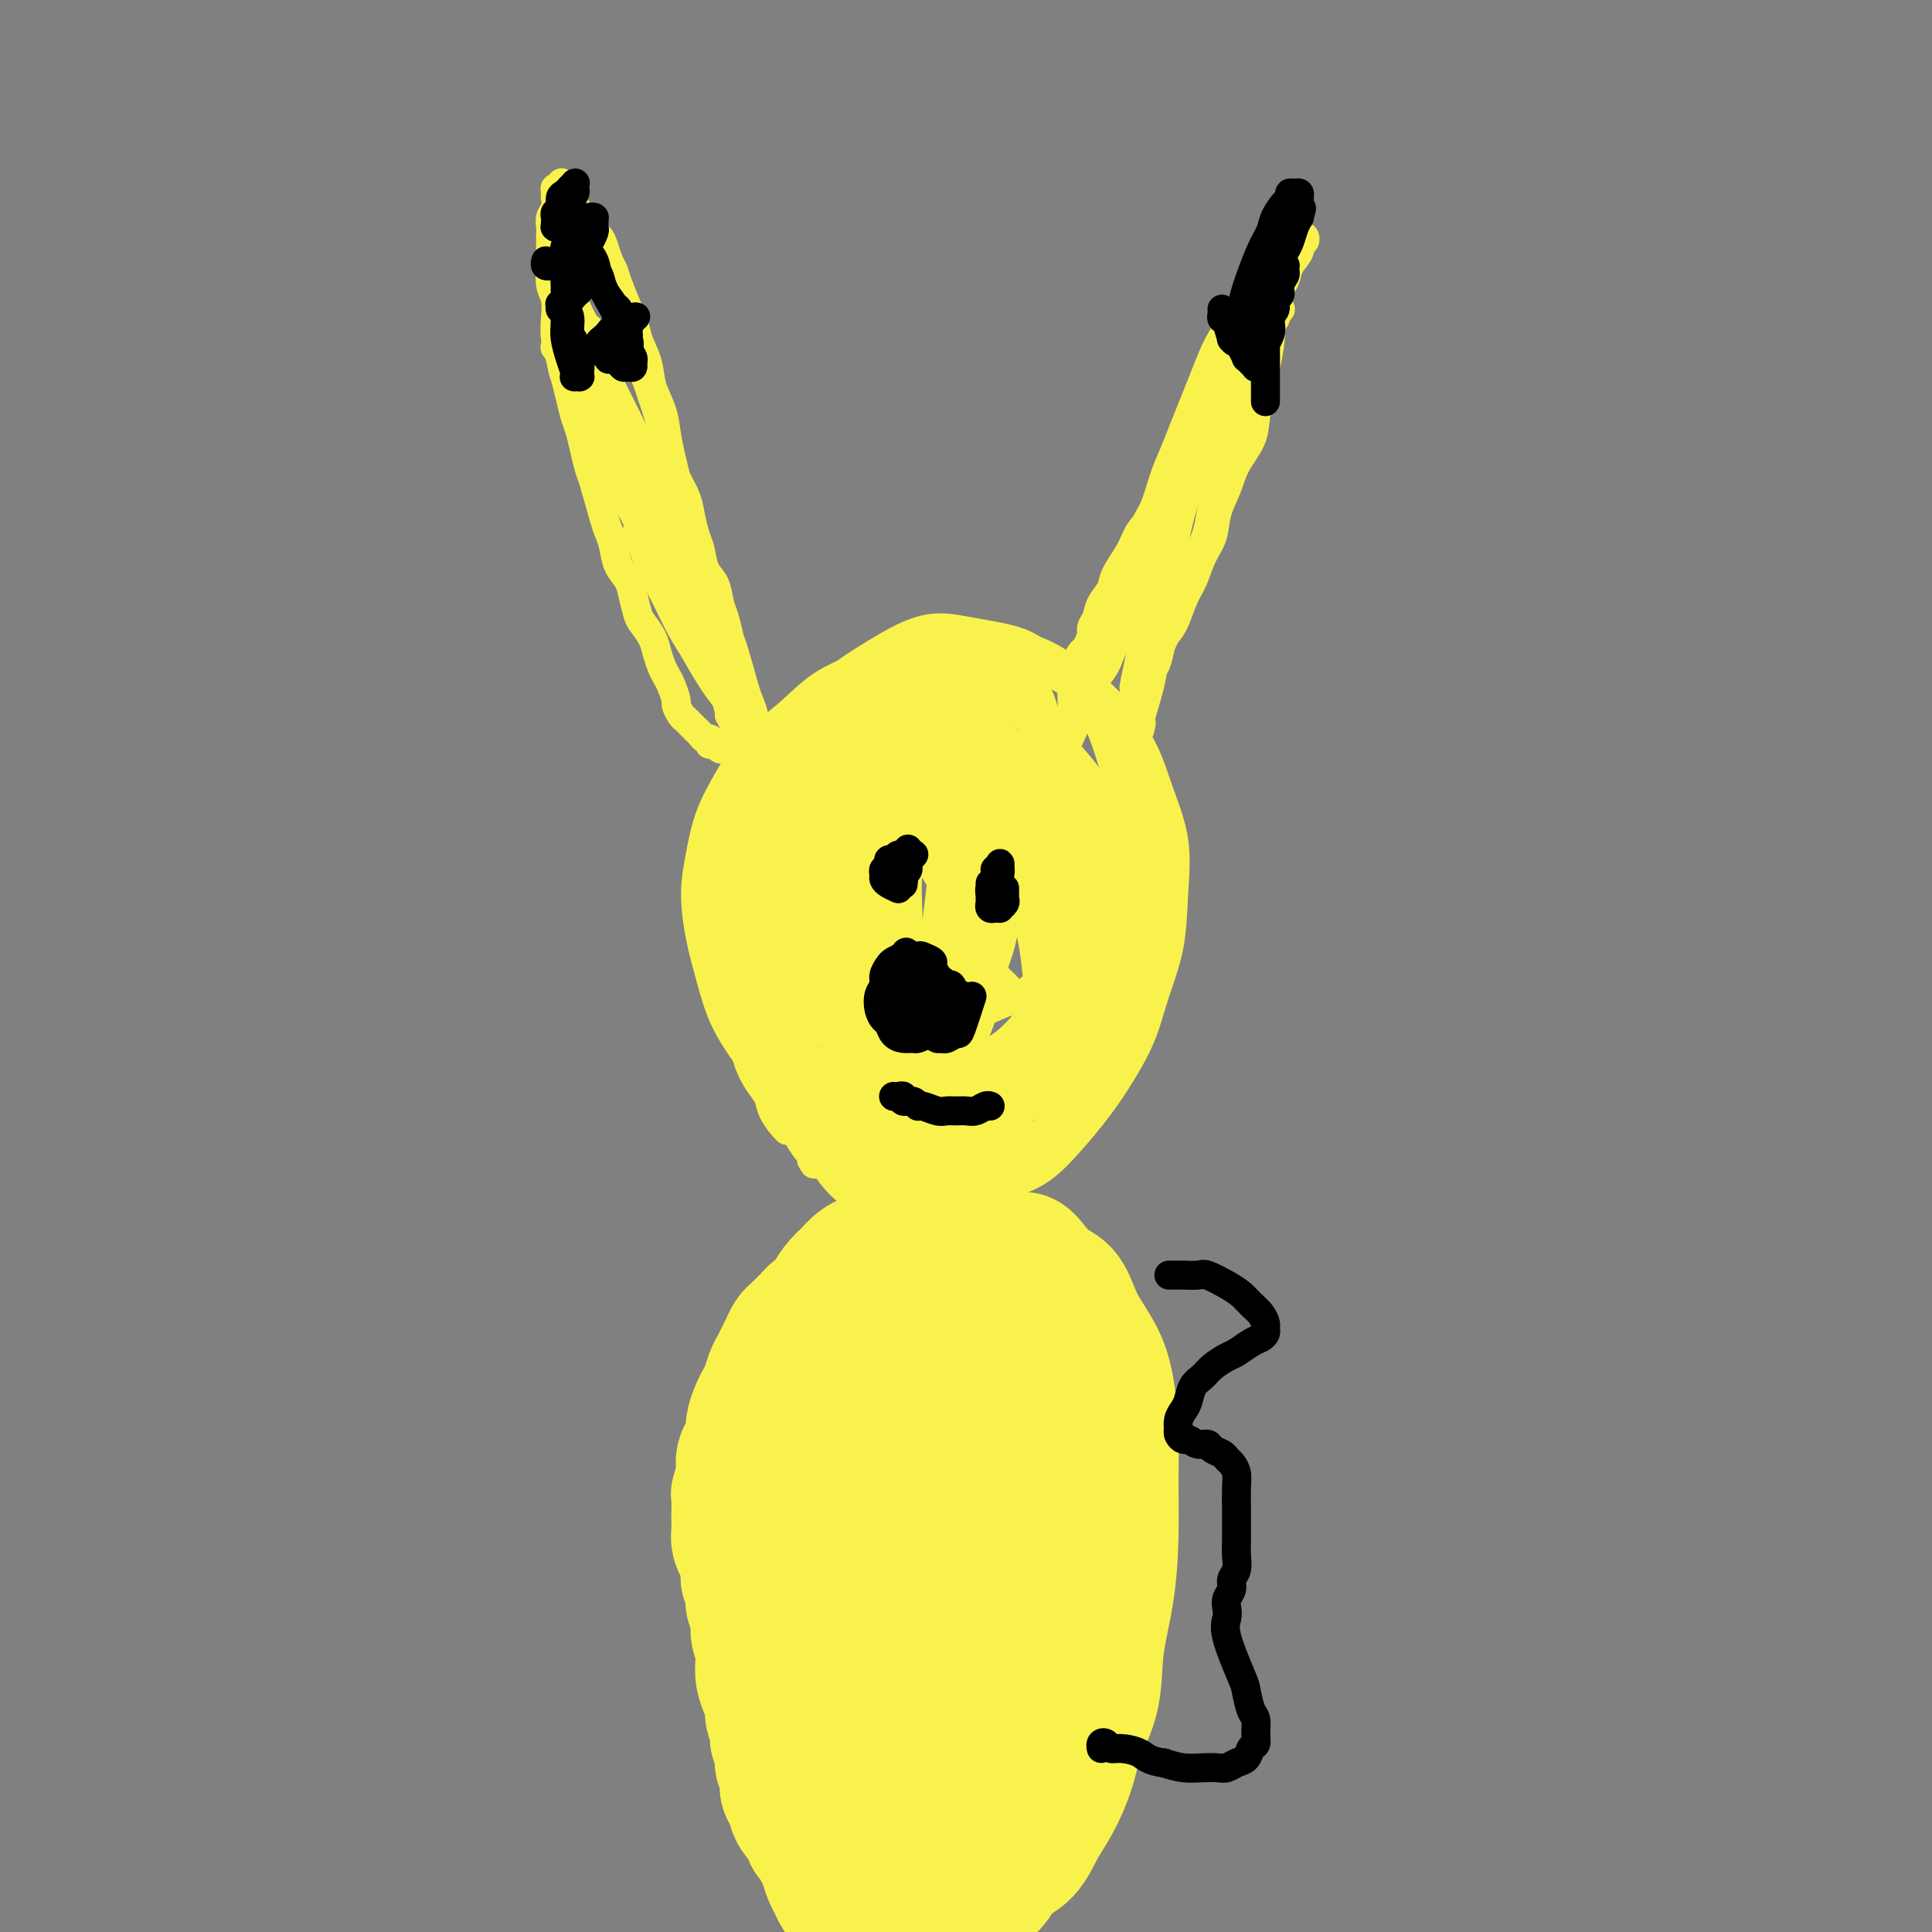 <svg viewBox='0 0 400 400' version='1.1' xmlns='http://www.w3.org/2000/svg' xmlns:xlink='http://www.w3.org/1999/xlink'><rect x="0" y="0" width="400" height="400" fill="#808080" stroke="none"/><g fill='none' stroke='#F9F24D' stroke-width='6' stroke-linecap='round' stroke-linejoin='round'><path d='M170,182c-0.762,-0.846 -1.524,-1.693 -2,-2c-0.476,-0.307 -0.666,-0.076 -1,0c-0.334,0.076 -0.810,-0.005 -1,0c-0.190,0.005 -0.092,0.095 0,0c0.092,-0.095 0.179,-0.374 0,0c-0.179,0.374 -0.623,1.402 -1,3c-0.377,1.598 -0.688,3.768 -1,6c-0.312,2.232 -0.625,4.528 -1,7c-0.375,2.472 -0.813,5.122 -1,8c-0.187,2.878 -0.123,5.984 0,9c0.123,3.016 0.304,5.942 1,9c0.696,3.058 1.908,6.248 3,9c1.092,2.752 2.065,5.067 3,7c0.935,1.933 1.832,3.483 3,5c1.168,1.517 2.609,3.000 4,4c1.391,1.000 2.734,1.515 4,2c1.266,0.485 2.456,0.938 5,0c2.544,-0.938 6.442,-3.268 9,-5c2.558,-1.732 3.777,-2.867 5,-5c1.223,-2.133 2.450,-5.265 4,-8c1.550,-2.735 3.423,-5.073 5,-8c1.577,-2.927 2.857,-6.442 4,-10c1.143,-3.558 2.150,-7.160 3,-11c0.850,-3.840 1.542,-7.918 2,-12c0.458,-4.082 0.682,-8.167 1,-12c0.318,-3.833 0.731,-7.415 1,-11c0.269,-3.585 0.393,-7.174 0,-10c-0.393,-2.826 -1.305,-4.889 -2,-7c-0.695,-2.111 -1.175,-4.269 -2,-6c-0.825,-1.731 -1.996,-3.035 -3,-4c-1.004,-0.965 -1.843,-1.592 -3,-2c-1.157,-0.408 -2.634,-0.597 -4,-1c-1.366,-0.403 -2.623,-1.018 -4,-1c-1.377,0.018 -2.875,0.670 -4,1c-1.125,0.330 -1.876,0.337 -3,1c-1.124,0.663 -2.622,1.980 -4,3c-1.378,1.020 -2.635,1.743 -4,3c-1.365,1.257 -2.839,3.048 -4,5c-1.161,1.952 -2.010,4.066 -3,6c-0.990,1.934 -2.121,3.687 -3,6c-0.879,2.313 -1.505,5.187 -2,8c-0.495,2.813 -0.858,5.565 -1,8c-0.142,2.435 -0.064,4.552 0,7c0.064,2.448 0.114,5.228 0,8c-0.114,2.772 -0.394,5.535 0,8c0.394,2.465 1.460,4.632 2,7c0.540,2.368 0.553,4.939 1,7c0.447,2.061 1.327,3.614 2,5c0.673,1.386 1.139,2.607 2,4c0.861,1.393 2.117,2.960 3,4c0.883,1.040 1.394,1.555 2,2c0.606,0.445 1.306,0.820 2,1c0.694,0.180 1.382,0.164 2,0c0.618,-0.164 1.166,-0.477 2,-1c0.834,-0.523 1.952,-1.256 3,-2c1.048,-0.744 2.024,-1.498 3,-3c0.976,-1.502 1.952,-3.753 3,-6c1.048,-2.247 2.167,-4.490 3,-7c0.833,-2.510 1.381,-5.289 2,-8c0.619,-2.711 1.310,-5.356 2,-8'/><path d='M207,195c1.687,-5.496 0.906,-4.735 1,-9c0.094,-4.265 1.063,-13.555 1,-19c-0.063,-5.445 -1.160,-7.045 -2,-9c-0.840,-1.955 -1.425,-4.265 -2,-6c-0.575,-1.735 -1.142,-2.896 -2,-4c-0.858,-1.104 -2.007,-2.151 -3,-3c-0.993,-0.849 -1.828,-1.501 -3,-2c-1.172,-0.499 -2.680,-0.845 -4,-1c-1.320,-0.155 -2.453,-0.119 -4,0c-1.547,0.119 -3.509,0.322 -5,1c-1.491,0.678 -2.511,1.833 -4,3c-1.489,1.167 -3.448,2.346 -5,4c-1.552,1.654 -2.697,3.783 -4,6c-1.303,2.217 -2.766,4.522 -4,7c-1.234,2.478 -2.241,5.128 -3,8c-0.759,2.872 -1.269,5.967 -2,9c-0.731,3.033 -1.682,6.004 -2,9c-0.318,2.996 -0.003,6.016 0,9c0.003,2.984 -0.305,5.931 0,9c0.305,3.069 1.225,6.261 2,9c0.775,2.739 1.406,5.025 2,7c0.594,1.975 1.152,3.638 3,6c1.848,2.362 4.987,5.424 7,7c2.013,1.576 2.902,1.666 4,2c1.098,0.334 2.406,0.913 5,1c2.594,0.087 6.473,-0.319 9,-1c2.527,-0.681 3.702,-1.639 5,-3c1.298,-1.361 2.721,-3.127 4,-5c1.279,-1.873 2.416,-3.855 4,-6c1.584,-2.145 3.614,-4.454 5,-7c1.386,-2.546 2.127,-5.328 3,-8c0.873,-2.672 1.878,-5.234 3,-8c1.122,-2.766 2.361,-5.737 3,-9c0.639,-3.263 0.678,-6.819 1,-10c0.322,-3.181 0.925,-5.988 1,-9c0.075,-3.012 -0.380,-6.228 -1,-9c-0.620,-2.772 -1.406,-5.100 -2,-7c-0.594,-1.900 -0.996,-3.373 -2,-5c-1.004,-1.627 -2.609,-3.407 -4,-5c-1.391,-1.593 -2.569,-3.000 -4,-4c-1.431,-1.000 -3.116,-1.595 -5,-2c-1.884,-0.405 -3.966,-0.622 -6,-1c-2.034,-0.378 -4.020,-0.917 -6,-1c-1.980,-0.083 -3.955,0.289 -6,1c-2.045,0.711 -4.161,1.762 -6,3c-1.839,1.238 -3.400,2.663 -5,4c-1.600,1.337 -3.240,2.584 -5,4c-1.760,1.416 -3.640,2.999 -5,5c-1.360,2.001 -2.200,4.420 -3,7c-0.800,2.580 -1.559,5.320 -2,8c-0.441,2.680 -0.565,5.299 -1,8c-0.435,2.701 -1.181,5.482 -1,9c0.181,3.518 1.290,7.771 2,11c0.710,3.229 1.022,5.434 2,8c0.978,2.566 2.623,5.492 4,8c1.377,2.508 2.486,4.598 4,7c1.514,2.402 3.433,5.115 5,7c1.567,1.885 2.784,2.943 4,4'/><path d='M178,233c3.441,4.920 3.543,4.220 5,5c1.457,0.780 4.269,3.041 6,4c1.731,0.959 2.380,0.617 4,1c1.620,0.383 4.210,1.490 6,2c1.790,0.510 2.780,0.422 5,0c2.220,-0.422 5.671,-1.179 8,-2c2.329,-0.821 3.537,-1.708 5,-3c1.463,-1.292 3.180,-2.990 5,-5c1.820,-2.010 3.741,-4.334 5,-6c1.259,-1.666 1.854,-2.676 3,-5c1.146,-2.324 2.841,-5.963 4,-9c1.159,-3.037 1.780,-5.471 2,-8c0.220,-2.529 0.037,-5.154 0,-8c-0.037,-2.846 0.071,-5.915 0,-9c-0.071,-3.085 -0.319,-6.186 -1,-9c-0.681,-2.814 -1.793,-5.340 -3,-8c-1.207,-2.660 -2.509,-5.454 -4,-8c-1.491,-2.546 -3.170,-4.843 -5,-7c-1.830,-2.157 -3.811,-4.175 -6,-6c-2.189,-1.825 -4.586,-3.457 -7,-5c-2.414,-1.543 -4.844,-2.998 -7,-4c-2.156,-1.002 -4.038,-1.553 -6,-2c-1.962,-0.447 -4.004,-0.790 -6,-1c-1.996,-0.210 -3.947,-0.287 -6,0c-2.053,0.287 -4.210,0.936 -6,2c-1.790,1.064 -3.214,2.542 -5,4c-1.786,1.458 -3.932,2.896 -6,5c-2.068,2.104 -4.056,4.874 -5,6c-0.944,1.126 -0.842,0.608 -2,3c-1.158,2.392 -3.574,7.693 -5,11c-1.426,3.307 -1.862,4.618 -2,7c-0.138,2.382 0.023,5.833 0,9c-0.023,3.167 -0.231,6.050 0,9c0.231,2.950 0.900,5.969 2,9c1.100,3.031 2.631,6.075 4,9c1.369,2.925 2.577,5.732 4,8c1.423,2.268 3.061,3.998 5,6c1.939,2.002 4.180,4.277 6,6c1.820,1.723 3.220,2.894 5,4c1.780,1.106 3.941,2.148 6,3c2.059,0.852 4.016,1.516 6,2c1.984,0.484 3.996,0.788 6,1c2.004,0.212 3.999,0.331 6,0c2.001,-0.331 4.008,-1.111 6,-2c1.992,-0.889 3.969,-1.886 6,-3c2.031,-1.114 4.117,-2.346 6,-4c1.883,-1.654 3.565,-3.730 5,-6c1.435,-2.270 2.624,-4.735 4,-7c1.376,-2.265 2.941,-4.332 4,-7c1.059,-2.668 1.614,-5.938 2,-9c0.386,-3.062 0.604,-5.916 1,-9c0.396,-3.084 0.970,-6.399 1,-10c0.030,-3.601 -0.485,-7.488 -1,-11c-0.515,-3.512 -1.031,-6.648 -2,-10c-0.969,-3.352 -2.392,-6.919 -4,-10c-1.608,-3.081 -3.400,-5.676 -5,-8c-1.600,-2.324 -3.006,-4.375 -5,-6c-1.994,-1.625 -4.575,-2.822 -7,-4c-2.425,-1.178 -4.693,-2.337 -7,-3c-2.307,-0.663 -4.654,-0.832 -7,-1'/><path d='M201,134c-4.496,-1.301 -5.235,-0.555 -7,0c-1.765,0.555 -4.554,0.918 -7,2c-2.446,1.082 -4.547,2.883 -6,4c-1.453,1.117 -2.259,1.550 -5,4c-2.741,2.450 -7.418,6.918 -10,10c-2.582,3.082 -3.069,4.777 -4,7c-0.931,2.223 -2.307,4.972 -3,8c-0.693,3.028 -0.704,6.335 -1,9c-0.296,2.665 -0.876,4.690 -1,10c-0.124,5.310 0.209,13.907 1,19c0.791,5.093 2.041,6.684 3,9c0.959,2.316 1.628,5.359 3,8c1.372,2.641 3.447,4.882 5,7c1.553,2.118 2.583,4.114 4,6c1.417,1.886 3.222,3.663 5,5c1.778,1.337 3.528,2.235 5,3c1.472,0.765 2.667,1.397 6,2c3.333,0.603 8.803,1.177 12,1c3.197,-0.177 4.121,-1.107 6,-2c1.879,-0.893 4.712,-1.751 7,-3c2.288,-1.249 4.029,-2.889 6,-5c1.971,-2.111 4.171,-4.692 6,-7c1.829,-2.308 3.288,-4.342 5,-7c1.712,-2.658 3.677,-5.939 5,-9c1.323,-3.061 2.006,-5.902 3,-9c0.994,-3.098 2.301,-6.454 3,-10c0.699,-3.546 0.790,-7.283 1,-11c0.210,-3.717 0.541,-7.413 0,-11c-0.541,-3.587 -1.952,-7.064 -3,-10c-1.048,-2.936 -1.732,-5.329 -3,-8c-1.268,-2.671 -3.120,-5.619 -5,-8c-1.880,-2.381 -3.788,-4.193 -6,-6c-2.212,-1.807 -4.727,-3.608 -7,-5c-2.273,-1.392 -4.303,-2.375 -7,-3c-2.697,-0.625 -6.060,-0.893 -9,-1c-2.940,-0.107 -5.456,-0.053 -8,0c-2.544,0.053 -5.117,0.105 -8,1c-2.883,0.895 -6.076,2.634 -9,4c-2.924,1.366 -5.578,2.358 -8,4c-2.422,1.642 -4.613,3.935 -7,6c-2.387,2.065 -4.970,3.903 -7,6c-2.030,2.097 -3.508,4.453 -5,7c-1.492,2.547 -2.997,5.286 -4,8c-1.003,2.714 -1.505,5.402 -2,8c-0.495,2.598 -0.983,5.106 -1,8c-0.017,2.894 0.436,6.173 1,9c0.564,2.827 1.237,5.203 2,8c0.763,2.797 1.616,6.015 3,9c1.384,2.985 3.300,5.736 5,8c1.700,2.264 3.184,4.039 5,6c1.816,1.961 3.964,4.108 6,6c2.036,1.892 3.962,3.530 6,5c2.038,1.470 4.189,2.774 6,4c1.811,1.226 3.281,2.376 5,3c1.719,0.624 3.687,0.722 6,1c2.313,0.278 4.970,0.734 7,1c2.030,0.266 3.431,0.341 5,0c1.569,-0.341 3.305,-1.097 5,-2c1.695,-0.903 3.347,-1.951 5,-3'/><path d='M211,240c3.248,-1.386 3.867,-2.352 5,-4c1.133,-1.648 2.781,-3.977 4,-6c1.219,-2.023 2.011,-3.740 3,-6c0.989,-2.260 2.175,-5.061 3,-8c0.825,-2.939 1.289,-6.014 2,-9c0.711,-2.986 1.670,-5.881 2,-9c0.330,-3.119 0.030,-6.462 0,-10c-0.030,-3.538 0.210,-7.272 0,-10c-0.210,-2.728 -0.868,-4.450 -3,-9c-2.132,-4.550 -5.736,-11.926 -8,-16c-2.264,-4.074 -3.188,-4.844 -5,-6c-1.812,-1.156 -4.514,-2.696 -7,-4c-2.486,-1.304 -4.758,-2.370 -7,-3c-2.242,-0.630 -4.456,-0.823 -7,-1c-2.544,-0.177 -5.419,-0.338 -8,0c-2.581,0.338 -4.867,1.176 -7,2c-2.133,0.824 -4.112,1.635 -6,3c-1.888,1.365 -3.684,3.285 -6,5c-2.316,1.715 -5.150,3.226 -7,5c-1.850,1.774 -2.715,3.813 -4,6c-1.285,2.187 -2.991,4.523 -4,7c-1.009,2.477 -1.321,5.093 -2,8c-0.679,2.907 -1.727,6.103 -2,9c-0.273,2.897 0.227,5.496 1,9c0.773,3.504 1.819,7.913 3,11c1.181,3.087 2.498,4.851 4,7c1.502,2.149 3.191,4.684 5,7c1.809,2.316 3.739,4.415 6,6c2.261,1.585 4.853,2.657 7,4c2.147,1.343 3.849,2.958 6,4c2.151,1.042 4.752,1.513 7,2c2.248,0.487 4.144,0.991 7,1c2.856,0.009 6.672,-0.475 9,-1c2.328,-0.525 3.170,-1.089 5,-2c1.830,-0.911 4.650,-2.170 7,-4c2.350,-1.830 4.231,-4.232 6,-6c1.769,-1.768 3.427,-2.901 5,-6c1.573,-3.099 3.062,-8.162 4,-11c0.938,-2.838 1.326,-3.450 2,-6c0.674,-2.550 1.635,-7.037 2,-11c0.365,-3.963 0.136,-7.403 0,-11c-0.136,-3.597 -0.177,-7.352 -1,-12c-0.823,-4.648 -2.426,-10.190 -4,-14c-1.574,-3.810 -3.118,-5.887 -5,-8c-1.882,-2.113 -4.101,-4.260 -6,-6c-1.899,-1.740 -3.478,-3.071 -6,-4c-2.522,-0.929 -5.986,-1.455 -9,-2c-3.014,-0.545 -5.578,-1.110 -8,-1c-2.422,0.110 -4.703,0.895 -7,2c-2.297,1.105 -4.611,2.532 -7,4c-2.389,1.468 -4.853,2.979 -7,5c-2.147,2.021 -3.977,4.552 -6,7c-2.023,2.448 -4.238,4.812 -6,8c-1.762,3.188 -3.069,7.201 -4,11c-0.931,3.799 -1.484,7.385 -2,11c-0.516,3.615 -0.994,7.258 -1,11c-0.006,3.742 0.460,7.585 1,11c0.540,3.415 1.154,6.404 2,9c0.846,2.596 1.923,4.798 3,7'/><path d='M160,216c1.647,5.325 2.766,5.138 4,6c1.234,0.862 2.584,2.774 4,4c1.416,1.226 2.900,1.766 4,2c1.100,0.234 1.817,0.162 3,0c1.183,-0.162 2.833,-0.415 4,-1c1.167,-0.585 1.850,-1.501 3,-3c1.150,-1.499 2.765,-3.580 4,-6c1.235,-2.420 2.089,-5.179 3,-7c0.911,-1.821 1.878,-2.705 3,-8c1.122,-5.295 2.399,-15.002 3,-21c0.601,-5.998 0.526,-8.286 0,-11c-0.526,-2.714 -1.504,-5.854 -2,-8c-0.496,-2.146 -0.511,-3.298 -1,-4c-0.489,-0.702 -1.451,-0.956 -2,-1c-0.549,-0.044 -0.684,0.120 -1,0c-0.316,-0.120 -0.813,-0.523 -2,4c-1.187,4.523 -3.065,13.974 -4,20c-0.935,6.026 -0.926,8.629 -1,12c-0.074,3.371 -0.230,7.510 0,11c0.230,3.490 0.846,6.332 1,9c0.154,2.668 -0.155,5.161 0,7c0.155,1.839 0.772,3.025 1,4c0.228,0.975 0.065,1.740 0,2c-0.065,0.260 -0.033,0.015 0,0c0.033,-0.015 0.065,0.201 0,0c-0.065,-0.201 -0.228,-0.818 0,-2c0.228,-1.182 0.846,-2.930 1,-5c0.154,-2.070 -0.157,-4.462 0,-7c0.157,-2.538 0.781,-5.222 1,-8c0.219,-2.778 0.031,-5.651 0,-9c-0.031,-3.349 0.093,-7.174 0,-11c-0.093,-3.826 -0.405,-7.655 -1,-11c-0.595,-3.345 -1.473,-6.208 -2,-8c-0.527,-1.792 -0.705,-2.513 -1,-3c-0.295,-0.487 -0.709,-0.739 -1,-1c-0.291,-0.261 -0.459,-0.531 -1,0c-0.541,0.531 -1.455,1.861 -2,4c-0.545,2.139 -0.720,5.086 -1,8c-0.280,2.914 -0.663,5.795 -1,9c-0.337,3.205 -0.626,6.733 -1,10c-0.374,3.267 -0.832,6.273 -1,9c-0.168,2.727 -0.046,5.177 0,7c0.046,1.823 0.016,3.021 0,4c-0.016,0.979 -0.019,1.741 0,2c0.019,0.259 0.061,0.015 0,0c-0.061,-0.015 -0.223,0.201 0,0c0.223,-0.201 0.833,-0.817 1,-2c0.167,-1.183 -0.109,-2.931 0,-5c0.109,-2.069 0.604,-4.458 1,-7c0.396,-2.542 0.695,-5.237 1,-8c0.305,-2.763 0.617,-5.595 1,-9c0.383,-3.405 0.835,-7.381 1,-11c0.165,-3.619 0.041,-6.879 0,-10c-0.041,-3.121 0.000,-6.104 0,-8c-0.000,-1.896 -0.042,-2.705 0,-3c0.042,-0.295 0.169,-0.076 0,0c-0.169,0.076 -0.633,0.010 -1,1c-0.367,0.990 -0.637,3.036 -1,6c-0.363,2.964 -0.818,6.847 -1,11c-0.182,4.153 -0.091,8.577 0,13'/><path d='M176,183c-0.448,7.075 -0.067,9.261 0,13c0.067,3.739 -0.178,9.030 0,13c0.178,3.970 0.779,6.619 1,9c0.221,2.381 0.062,4.494 0,6c-0.062,1.506 -0.027,2.404 0,3c0.027,0.596 0.048,0.890 0,1c-0.048,0.110 -0.164,0.036 0,0c0.164,-0.036 0.607,-0.033 1,-1c0.393,-0.967 0.735,-2.903 1,-5c0.265,-2.097 0.453,-4.354 1,-7c0.547,-2.646 1.453,-5.682 2,-9c0.547,-3.318 0.735,-6.917 1,-11c0.265,-4.083 0.607,-8.650 1,-13c0.393,-4.350 0.837,-8.484 1,-13c0.163,-4.516 0.045,-9.415 0,-13c-0.045,-3.585 -0.015,-5.858 0,-7c0.015,-1.142 0.017,-1.154 0,-1c-0.017,0.154 -0.051,0.475 0,1c0.051,0.525 0.188,1.255 0,3c-0.188,1.745 -0.699,4.505 -1,8c-0.301,3.495 -0.390,7.725 0,12c0.390,4.275 1.261,8.594 2,13c0.739,4.406 1.346,8.897 2,13c0.654,4.103 1.356,7.817 2,11c0.644,3.183 1.231,5.834 2,8c0.769,2.166 1.722,3.848 2,5c0.278,1.152 -0.118,1.775 0,2c0.118,0.225 0.749,0.054 1,0c0.251,-0.054 0.123,0.010 0,0c-0.123,-0.010 -0.239,-0.094 0,-1c0.239,-0.906 0.835,-2.633 1,-5c0.165,-2.367 -0.100,-5.374 0,-8c0.100,-2.626 0.566,-4.871 1,-8c0.434,-3.129 0.835,-7.141 1,-11c0.165,-3.859 0.093,-7.566 0,-12c-0.093,-4.434 -0.207,-9.595 0,-14c0.207,-4.405 0.735,-8.054 1,-11c0.265,-2.946 0.267,-5.189 0,-6c-0.267,-0.811 -0.804,-0.190 -1,0c-0.196,0.190 -0.052,-0.051 0,0c0.052,0.051 0.013,0.392 0,2c-0.013,1.608 0.001,4.481 0,8c-0.001,3.519 -0.015,7.683 0,12c0.015,4.317 0.060,8.787 0,13c-0.060,4.213 -0.226,8.168 0,12c0.226,3.832 0.846,7.541 1,11c0.154,3.459 -0.156,6.668 0,9c0.156,2.332 0.777,3.786 1,5c0.223,1.214 0.049,2.188 0,3c-0.049,0.812 0.028,1.462 0,1c-0.028,-0.462 -0.161,-2.037 0,-4c0.161,-1.963 0.617,-4.313 1,-7c0.383,-2.687 0.695,-5.710 1,-9c0.305,-3.290 0.604,-6.849 1,-11c0.396,-4.151 0.890,-8.896 1,-13c0.110,-4.104 -0.163,-7.566 0,-14c0.163,-6.434 0.761,-15.838 1,-20c0.239,-4.162 0.120,-3.081 0,-2'/><path d='M205,144c0.727,-12.293 0.043,-3.525 0,0c-0.043,3.525 0.554,1.807 1,2c0.446,0.193 0.739,2.296 1,5c0.261,2.704 0.489,6.010 1,10c0.511,3.990 1.303,8.665 2,13c0.697,4.335 1.298,8.331 2,12c0.702,3.669 1.505,7.010 2,10c0.495,2.990 0.683,5.628 1,8c0.317,2.372 0.764,4.479 1,6c0.236,1.521 0.260,2.456 0,3c-0.260,0.544 -0.804,0.698 -1,1c-0.196,0.302 -0.044,0.751 0,1c0.044,0.249 -0.019,0.298 0,0c0.019,-0.298 0.120,-0.942 0,-2c-0.120,-1.058 -0.460,-2.529 0,-5c0.460,-2.471 1.721,-5.943 2,-8c0.279,-2.057 -0.423,-2.699 0,-6c0.423,-3.301 1.970,-9.262 3,-14c1.030,-4.738 1.544,-8.252 2,-11c0.456,-2.748 0.854,-4.728 1,-6c0.146,-1.272 0.039,-1.834 0,-2c-0.039,-0.166 -0.011,0.066 0,0c0.011,-0.066 0.004,-0.429 0,0c-0.004,0.429 -0.004,1.651 0,4c0.004,2.349 0.011,5.824 0,8c-0.011,2.176 -0.039,3.053 0,6c0.039,2.947 0.145,7.966 0,12c-0.145,4.034 -0.542,7.084 -1,10c-0.458,2.916 -0.978,5.698 -2,8c-1.022,2.302 -2.548,4.124 -4,6c-1.452,1.876 -2.832,3.806 -4,5c-1.168,1.194 -2.125,1.652 -5,3c-2.875,1.348 -7.669,3.586 -11,4c-3.331,0.414 -5.200,-0.996 -7,-2c-1.800,-1.004 -3.533,-1.602 -5,-3c-1.467,-1.398 -2.670,-3.596 -4,-6c-1.330,-2.404 -2.789,-5.014 -4,-8c-1.211,-2.986 -2.175,-6.349 -3,-10c-0.825,-3.651 -1.513,-7.589 -2,-12c-0.487,-4.411 -0.775,-9.293 -1,-14c-0.225,-4.707 -0.388,-9.237 0,-13c0.388,-3.763 1.329,-6.759 2,-9c0.671,-2.241 1.074,-3.728 2,-5c0.926,-1.272 2.374,-2.329 4,-3c1.626,-0.671 3.430,-0.957 5,-1c1.570,-0.043 2.905,0.157 5,1c2.095,0.843 4.948,2.328 7,4c2.052,1.672 3.301,3.531 5,6c1.699,2.469 3.846,5.547 6,9c2.154,3.453 4.315,7.283 6,11c1.685,3.717 2.896,7.323 4,11c1.104,3.677 2.102,7.425 3,11c0.898,3.575 1.698,6.979 2,10c0.302,3.021 0.108,5.661 0,8c-0.108,2.339 -0.130,4.376 -1,6c-0.870,1.624 -2.587,2.833 -4,4c-1.413,1.167 -2.523,2.292 -4,3c-1.477,0.708 -3.321,0.998 -5,1c-1.679,0.002 -3.194,-0.285 -5,-1c-1.806,-0.715 -3.903,-1.857 -6,-3'/><path d='M196,222c-2.551,-0.865 -3.429,-1.029 -6,-5c-2.571,-3.971 -6.834,-11.750 -9,-17c-2.166,-5.250 -2.236,-7.972 -3,-12c-0.764,-4.028 -2.222,-9.363 -3,-14c-0.778,-4.637 -0.876,-8.575 -1,-12c-0.124,-3.425 -0.274,-6.336 0,-8c0.274,-1.664 0.973,-2.082 2,-3c1.027,-0.918 2.384,-2.336 4,-3c1.616,-0.664 3.492,-0.575 5,-1c1.508,-0.425 2.648,-1.364 6,0c3.352,1.364 8.916,5.030 12,8c3.084,2.970 3.689,5.243 5,8c1.311,2.757 3.327,5.997 5,9c1.673,3.003 3.001,5.768 4,9c0.999,3.232 1.669,6.931 2,10c0.331,3.069 0.323,5.509 0,8c-0.323,2.491 -0.961,5.035 -2,7c-1.039,1.965 -2.478,3.352 -4,5c-1.522,1.648 -3.126,3.559 -5,5c-1.874,1.441 -4.016,2.414 -6,3c-1.984,0.586 -3.809,0.786 -6,1c-2.191,0.214 -4.749,0.442 -7,0c-2.251,-0.442 -4.194,-1.554 -6,-3c-1.806,-1.446 -3.476,-3.228 -5,-5c-1.524,-1.772 -2.904,-3.536 -4,-6c-1.096,-2.464 -1.910,-5.628 -3,-9c-1.090,-3.372 -2.456,-6.952 -3,-11c-0.544,-4.048 -0.264,-8.566 0,-13c0.264,-4.434 0.513,-8.786 1,-12c0.487,-3.214 1.212,-5.291 2,-7c0.788,-1.709 1.637,-3.050 3,-4c1.363,-0.950 3.239,-1.509 5,-2c1.761,-0.491 3.409,-0.914 5,-1c1.591,-0.086 3.127,0.164 5,1c1.873,0.836 4.085,2.257 6,4c1.915,1.743 3.534,3.807 5,6c1.466,2.193 2.780,4.514 4,7c1.220,2.486 2.346,5.136 3,8c0.654,2.864 0.834,5.942 1,9c0.166,3.058 0.316,6.097 0,9c-0.316,2.903 -1.100,5.670 -2,8c-0.900,2.330 -1.916,4.221 -3,6c-1.084,1.779 -2.234,3.444 -4,5c-1.766,1.556 -4.146,3.001 -6,4c-1.854,0.999 -3.181,1.552 -5,2c-1.819,0.448 -4.130,0.790 -6,1c-1.870,0.210 -3.299,0.289 -5,0c-1.701,-0.289 -3.675,-0.945 -5,-2c-1.325,-1.055 -2.002,-2.511 -3,-4c-0.998,-1.489 -2.319,-3.013 -3,-5c-0.681,-1.987 -0.724,-4.437 -1,-7c-0.276,-2.563 -0.785,-5.239 -1,-8c-0.215,-2.761 -0.138,-5.606 0,-8c0.138,-2.394 0.335,-4.338 1,-6c0.665,-1.662 1.797,-3.044 3,-4c1.203,-0.956 2.478,-1.488 4,-2c1.522,-0.512 3.292,-1.003 5,-1c1.708,0.003 3.354,0.502 5,1'/><path d='M182,171c4.400,0.817 8.400,3.860 12,10c3.600,6.140 6.799,15.378 8,20c1.201,4.622 0.402,4.628 0,6c-0.402,1.372 -0.409,4.108 -1,6c-0.591,1.892 -1.766,2.939 -3,4c-1.234,1.061 -2.526,2.136 -4,3c-1.474,0.864 -3.130,1.516 -5,2c-1.870,0.484 -3.953,0.799 -6,1c-2.047,0.201 -4.059,0.287 -6,0c-1.941,-0.287 -3.810,-0.945 -6,-2c-2.190,-1.055 -4.702,-2.505 -7,-4c-2.298,-1.495 -4.383,-3.035 -6,-5c-1.617,-1.965 -2.768,-4.355 -4,-7c-1.232,-2.645 -2.547,-5.547 -3,-9c-0.453,-3.453 -0.045,-7.459 0,-11c0.045,-3.541 -0.272,-6.618 0,-9c0.272,-2.382 1.133,-4.070 2,-6c0.867,-1.930 1.741,-4.101 3,-6c1.259,-1.899 2.904,-3.526 5,-5c2.096,-1.474 4.642,-2.796 7,-4c2.358,-1.204 4.528,-2.289 7,-3c2.472,-0.711 5.246,-1.047 8,-1c2.754,0.047 5.489,0.478 8,1c2.511,0.522 4.798,1.134 7,2c2.202,0.866 4.320,1.987 7,4c2.680,2.013 5.921,4.917 8,7c2.079,2.083 2.997,3.344 4,5c1.003,1.656 2.092,3.708 3,6c0.908,2.292 1.634,4.823 2,7c0.366,2.177 0.370,4.001 0,6c-0.370,1.999 -1.115,4.175 -2,6c-0.885,1.825 -1.910,3.300 -3,5c-1.090,1.700 -2.244,3.627 -4,5c-1.756,1.373 -4.112,2.194 -6,3c-1.888,0.806 -3.307,1.596 -5,2c-1.693,0.404 -3.659,0.420 -5,0c-1.341,-0.420 -2.058,-1.276 -3,-2c-0.942,-0.724 -2.111,-1.317 -3,-2c-0.889,-0.683 -1.500,-1.456 -2,-3c-0.500,-1.544 -0.889,-3.857 -1,-6c-0.111,-2.143 0.056,-4.115 0,-7c-0.056,-2.885 -0.336,-6.684 0,-10c0.336,-3.316 1.286,-6.149 2,-9c0.714,-2.851 1.191,-5.718 2,-8c0.809,-2.282 1.951,-3.978 3,-5c1.049,-1.022 2.006,-1.372 3,-2c0.994,-0.628 2.027,-1.536 3,-2c0.973,-0.464 1.887,-0.486 3,0c1.113,0.486 2.424,1.480 4,3c1.576,1.520 3.417,3.568 5,6c1.583,2.432 2.908,5.249 4,8c1.092,2.751 1.952,5.435 3,8c1.048,2.565 2.285,5.012 3,8c0.715,2.988 0.910,6.518 1,9c0.090,2.482 0.077,3.916 0,6c-0.077,2.084 -0.216,4.816 -1,7c-0.784,2.184 -2.211,3.819 -3,5c-0.789,1.181 -0.940,1.909 -2,3c-1.060,1.091 -3.030,2.546 -5,4'/><path d='M213,221c-2.846,2.254 -4.960,1.888 -7,2c-2.040,0.112 -4.007,0.700 -6,1c-1.993,0.300 -4.011,0.310 -6,0c-1.989,-0.310 -3.950,-0.940 -6,-2c-2.050,-1.060 -4.190,-2.551 -6,-4c-1.810,-1.449 -3.288,-2.856 -5,-5c-1.712,-2.144 -3.656,-5.024 -5,-8c-1.344,-2.976 -2.088,-6.049 -3,-9c-0.912,-2.951 -1.993,-5.779 -2,-11c-0.007,-5.221 1.058,-12.835 2,-17c0.942,-4.165 1.759,-4.881 3,-6c1.241,-1.119 2.906,-2.642 5,-4c2.094,-1.358 4.617,-2.549 7,-3c2.383,-0.451 4.626,-0.160 7,0c2.374,0.160 4.880,0.188 7,1c2.120,0.812 3.856,2.407 6,4c2.144,1.593 4.697,3.185 7,5c2.303,1.815 4.355,3.853 6,6c1.645,2.147 2.884,4.402 4,7c1.116,2.598 2.110,5.538 3,8c0.890,2.462 1.678,4.447 2,7c0.322,2.553 0.178,5.674 0,8c-0.178,2.326 -0.392,3.858 -1,6c-0.608,2.142 -1.612,4.893 -3,7c-1.388,2.107 -3.160,3.571 -5,5c-1.840,1.429 -3.748,2.822 -6,4c-2.252,1.178 -4.849,2.140 -7,3c-2.151,0.860 -3.857,1.617 -6,2c-2.143,0.383 -4.723,0.393 -7,0c-2.277,-0.393 -4.253,-1.188 -6,-2c-1.747,-0.812 -3.266,-1.639 -5,-3c-1.734,-1.361 -3.681,-3.255 -5,-5c-1.319,-1.745 -2.008,-3.342 -3,-6c-0.992,-2.658 -2.286,-6.376 -3,-10c-0.714,-3.624 -0.846,-7.154 -1,-11c-0.154,-3.846 -0.329,-8.007 0,-12c0.329,-3.993 1.163,-7.819 2,-11c0.837,-3.181 1.677,-5.716 3,-8c1.323,-2.284 3.128,-4.317 5,-6c1.872,-1.683 3.811,-3.016 6,-4c2.189,-0.984 4.630,-1.617 7,-2c2.370,-0.383 4.671,-0.514 7,0c2.329,0.514 4.688,1.673 7,3c2.312,1.327 4.577,2.820 7,5c2.423,2.180 5.003,5.046 7,8c1.997,2.954 3.412,5.996 5,9c1.588,3.004 3.349,5.971 5,9c1.651,3.029 3.190,6.120 4,9c0.810,2.880 0.889,5.550 1,8c0.111,2.450 0.253,4.680 0,7c-0.253,2.320 -0.903,4.730 -2,7c-1.097,2.270 -2.641,4.402 -4,6c-1.359,1.598 -2.531,2.664 -4,4c-1.469,1.336 -3.234,2.942 -5,4c-1.766,1.058 -3.531,1.568 -6,2c-2.469,0.432 -5.641,0.786 -8,1c-2.359,0.214 -3.904,0.288 -6,0c-2.096,-0.288 -4.742,-0.940 -7,-2c-2.258,-1.060 -4.129,-2.530 -6,-4'/><path d='M186,224c-2.942,-1.754 -3.795,-3.137 -5,-5c-1.205,-1.863 -2.760,-4.204 -4,-7c-1.240,-2.796 -2.165,-6.046 -3,-10c-0.835,-3.954 -1.578,-8.612 -2,-12c-0.422,-3.388 -0.521,-5.504 0,-10c0.521,-4.496 1.661,-11.370 3,-15c1.339,-3.630 2.876,-4.016 5,-5c2.124,-0.984 4.834,-2.568 7,-4c2.166,-1.432 3.790,-2.714 8,-3c4.210,-0.286 11.008,0.425 15,1c3.992,0.575 5.177,1.015 7,2c1.823,0.985 4.283,2.515 6,4c1.717,1.485 2.692,2.923 4,5c1.308,2.077 2.948,4.791 4,7c1.052,2.209 1.514,3.912 2,6c0.486,2.088 0.995,4.560 1,7c0.005,2.440 -0.494,4.848 -1,7c-0.506,2.152 -1.018,4.049 -2,6c-0.982,1.951 -2.434,3.955 -4,6c-1.566,2.045 -3.245,4.131 -5,6c-1.755,1.869 -3.586,3.520 -6,5c-2.414,1.480 -5.412,2.788 -8,4c-2.588,1.212 -4.766,2.329 -7,3c-2.234,0.671 -4.526,0.895 -7,1c-2.474,0.105 -5.132,0.089 -7,0c-1.868,-0.089 -2.948,-0.253 -4,-1c-1.052,-0.747 -2.078,-2.078 -3,-3c-0.922,-0.922 -1.742,-1.434 -2,-3c-0.258,-1.566 0.046,-4.187 0,-7c-0.046,-2.813 -0.443,-5.820 0,-9c0.443,-3.180 1.726,-6.533 3,-10c1.274,-3.467 2.538,-7.048 4,-10c1.462,-2.952 3.120,-5.276 5,-7c1.880,-1.724 3.980,-2.848 6,-4c2.020,-1.152 3.959,-2.332 6,-3c2.041,-0.668 4.186,-0.823 6,-1c1.814,-0.177 3.299,-0.376 5,0c1.701,0.376 3.618,1.327 5,2c1.382,0.673 2.228,1.069 4,5c1.772,3.931 4.471,11.397 6,16c1.529,4.603 1.890,6.344 2,9c0.110,2.656 -0.031,6.226 0,9c0.031,2.774 0.232,4.752 0,7c-0.232,2.248 -0.899,4.767 -2,7c-1.101,2.233 -2.636,4.182 -4,6c-1.364,1.818 -2.557,3.507 -4,5c-1.443,1.493 -3.138,2.790 -5,4c-1.862,1.210 -3.892,2.333 -6,3c-2.108,0.667 -4.294,0.879 -6,1c-1.706,0.121 -2.933,0.149 -4,0c-1.067,-0.149 -1.974,-0.477 -3,-1c-1.026,-0.523 -2.171,-1.240 -3,-2c-0.829,-0.760 -1.340,-1.564 -2,-3c-0.660,-1.436 -1.468,-3.505 -2,-6c-0.532,-2.495 -0.789,-5.417 -1,-8c-0.211,-2.583 -0.376,-4.826 0,-7c0.376,-2.174 1.294,-4.278 2,-6c0.706,-1.722 1.202,-3.064 2,-4c0.798,-0.936 1.899,-1.468 3,-2'/><path d='M195,200c1.570,-2.125 1.995,-1.438 3,-1c1.005,0.438 2.588,0.627 4,1c1.412,0.373 2.651,0.930 4,2c1.349,1.070 2.808,2.654 4,4c1.192,1.346 2.117,2.456 3,4c0.883,1.544 1.725,3.524 2,5c0.275,1.476 -0.016,2.450 0,4c0.016,1.550 0.340,3.675 0,5c-0.340,1.325 -1.345,1.848 -2,3c-0.655,1.152 -0.962,2.932 -2,4c-1.038,1.068 -2.807,1.422 -4,2c-1.193,0.578 -1.810,1.378 -3,2c-1.190,0.622 -2.952,1.065 -4,1c-1.048,-0.065 -1.383,-0.637 -2,-1c-0.617,-0.363 -1.517,-0.517 -2,-1c-0.483,-0.483 -0.549,-1.296 -1,-2c-0.451,-0.704 -1.287,-1.299 -2,-2c-0.713,-0.701 -1.303,-1.508 -2,-2c-0.697,-0.492 -1.500,-0.667 -2,-1c-0.500,-0.333 -0.697,-0.822 -1,-1c-0.303,-0.178 -0.714,-0.045 -1,0c-0.286,0.045 -0.448,0.002 -1,0c-0.552,-0.002 -1.495,0.037 -2,0c-0.505,-0.037 -0.572,-0.151 -1,0c-0.428,0.151 -1.217,0.565 -2,1c-0.783,0.435 -1.562,0.891 -2,1c-0.438,0.109 -0.537,-0.128 -1,0c-0.463,0.128 -1.291,0.623 -2,1c-0.709,0.377 -1.299,0.637 -2,1c-0.701,0.363 -1.512,0.829 -2,1c-0.488,0.171 -0.652,0.046 -1,0c-0.348,-0.046 -0.881,-0.013 -1,0c-0.119,0.013 0.176,0.004 0,0c-0.176,-0.004 -0.821,-0.005 -1,0c-0.179,0.005 0.110,0.014 0,0c-0.110,-0.014 -0.620,-0.053 -1,0c-0.380,0.053 -0.630,0.197 -1,0c-0.370,-0.197 -0.858,-0.735 -1,-1c-0.142,-0.265 0.063,-0.257 0,0c-0.063,0.257 -0.395,0.762 -1,0c-0.605,-0.762 -1.483,-2.793 -2,-4c-0.517,-1.207 -0.674,-1.590 -1,-2c-0.326,-0.410 -0.821,-0.845 -1,-1c-0.179,-0.155 -0.041,-0.029 0,0c0.041,0.029 -0.015,-0.040 0,0c0.015,0.040 0.102,0.187 0,0c-0.102,-0.187 -0.392,-0.710 0,0c0.392,0.710 1.468,2.652 2,4c0.532,1.348 0.521,2.101 1,3c0.479,0.899 1.449,1.943 2,3c0.551,1.057 0.684,2.125 1,3c0.316,0.875 0.817,1.555 1,2c0.183,0.445 0.049,0.655 0,1c-0.049,0.345 -0.013,0.824 0,1c0.013,0.176 0.004,0.050 0,0c-0.004,-0.050 -0.002,-0.025 0,0'/><path d='M168,240c1.118,2.425 0.412,-0.014 0,-1c-0.412,-0.986 -0.531,-0.521 -1,-1c-0.469,-0.479 -1.289,-1.901 -2,-3c-0.711,-1.099 -1.315,-1.873 -2,-3c-0.685,-1.127 -1.451,-2.607 -2,-4c-0.549,-1.393 -0.879,-2.699 -2,-5c-1.121,-2.301 -3.032,-5.598 -4,-7c-0.968,-1.402 -0.991,-0.908 -1,-1c-0.009,-0.092 -0.002,-0.771 0,-1c0.002,-0.229 -0.000,-0.008 0,0c0.000,0.008 0.002,-0.196 0,0c-0.002,0.196 -0.009,0.794 0,1c0.009,0.206 0.034,0.022 0,0c-0.034,-0.022 -0.126,0.118 0,1c0.126,0.882 0.471,2.506 1,4c0.529,1.494 1.242,2.859 2,4c0.758,1.141 1.562,2.057 2,3c0.438,0.943 0.510,1.913 1,3c0.490,1.087 1.399,2.292 2,3c0.601,0.708 0.894,0.920 1,1c0.106,0.080 0.025,0.029 0,0c-0.025,-0.029 0.005,-0.038 0,0c-0.005,0.038 -0.043,0.121 0,0c0.043,-0.121 0.169,-0.445 0,-1c-0.169,-0.555 -0.634,-1.340 -1,-2c-0.366,-0.660 -0.634,-1.193 -1,-2c-0.366,-0.807 -0.830,-1.886 -1,-3c-0.170,-1.114 -0.046,-2.261 0,-4c0.046,-1.739 0.013,-4.068 0,-5c-0.013,-0.932 -0.007,-0.466 0,0'/></g>
<g fill='none' stroke='#F9F24D' stroke-width='28' stroke-linecap='round' stroke-linejoin='round'><path d='M185,268c-0.301,-1.179 -0.602,-2.358 -1,-3c-0.398,-0.642 -0.895,-0.746 -1,-1c-0.105,-0.254 0.180,-0.657 0,-1c-0.180,-0.343 -0.825,-0.626 -1,-1c-0.175,-0.374 0.119,-0.840 0,-1c-0.119,-0.160 -0.651,-0.013 -1,0c-0.349,0.013 -0.516,-0.108 -1,0c-0.484,0.108 -1.284,0.445 -2,1c-0.716,0.555 -1.346,1.329 -2,2c-0.654,0.671 -1.330,1.238 -2,2c-0.670,0.762 -1.334,1.717 -2,3c-0.666,1.283 -1.334,2.894 -2,4c-0.666,1.106 -1.330,1.707 -2,3c-0.670,1.293 -1.345,3.277 -2,5c-0.655,1.723 -1.288,3.186 -2,5c-0.712,1.814 -1.501,3.978 -2,6c-0.499,2.022 -0.708,3.903 -1,6c-0.292,2.097 -0.668,4.410 -1,7c-0.332,2.590 -0.622,5.457 -1,8c-0.378,2.543 -0.846,4.761 -1,7c-0.154,2.239 0.007,4.498 0,7c-0.007,2.502 -0.180,5.247 0,8c0.180,2.753 0.713,5.513 1,8c0.287,2.487 0.329,4.701 1,7c0.671,2.299 1.971,4.683 3,7c1.029,2.317 1.789,4.568 3,7c1.211,2.432 2.875,5.044 4,7c1.125,1.956 1.712,3.257 3,5c1.288,1.743 3.275,3.930 4,5c0.725,1.070 0.186,1.023 1,2c0.814,0.977 2.982,2.979 5,5c2.018,2.021 3.888,4.062 5,5c1.112,0.938 1.468,0.774 2,1c0.532,0.226 1.241,0.842 2,1c0.759,0.158 1.569,-0.142 2,0c0.431,0.142 0.485,0.725 1,1c0.515,0.275 1.492,0.241 2,0c0.508,-0.241 0.547,-0.691 1,-1c0.453,-0.309 1.321,-0.479 2,-1c0.679,-0.521 1.168,-1.395 2,-2c0.832,-0.605 2.007,-0.942 3,-2c0.993,-1.058 1.803,-2.837 3,-4c1.197,-1.163 2.781,-1.712 4,-3c1.219,-1.288 2.075,-3.316 3,-5c0.925,-1.684 1.921,-3.023 3,-5c1.079,-1.977 2.243,-4.593 3,-7c0.757,-2.407 1.107,-4.606 2,-7c0.893,-2.394 2.330,-4.983 3,-8c0.670,-3.017 0.572,-6.463 1,-10c0.428,-3.537 1.380,-7.165 2,-11c0.620,-3.835 0.907,-7.876 1,-12c0.093,-4.124 -0.009,-8.333 0,-12c0.009,-3.667 0.130,-6.794 0,-10c-0.130,-3.206 -0.509,-6.491 -1,-9c-0.491,-2.509 -1.093,-4.243 -2,-6c-0.907,-1.757 -2.119,-3.537 -3,-5c-0.881,-1.463 -1.432,-2.609 -2,-4c-0.568,-1.391 -1.153,-3.028 -2,-4c-0.847,-0.972 -1.956,-1.278 -3,-2c-1.044,-0.722 -2.022,-1.861 -3,-3'/><path d='M214,263c-2.813,-3.895 -2.345,-1.632 -3,-1c-0.655,0.632 -2.432,-0.368 -4,-1c-1.568,-0.632 -2.927,-0.897 -4,-1c-1.073,-0.103 -1.861,-0.043 -3,0c-1.139,0.043 -2.629,0.070 -4,0c-1.371,-0.070 -2.622,-0.238 -4,0c-1.378,0.238 -2.883,0.881 -4,1c-1.117,0.119 -1.846,-0.286 -3,0c-1.154,0.286 -2.733,1.263 -4,2c-1.267,0.737 -2.223,1.233 -3,2c-0.777,0.767 -1.375,1.804 -2,3c-0.625,1.196 -1.278,2.551 -2,4c-0.722,1.449 -1.515,2.992 -2,5c-0.485,2.008 -0.664,4.482 -1,7c-0.336,2.518 -0.830,5.080 -1,7c-0.170,1.920 -0.016,3.199 0,8c0.016,4.801 -0.105,13.125 0,18c0.105,4.875 0.436,6.300 1,9c0.564,2.700 1.363,6.673 2,10c0.637,3.327 1.114,6.007 2,9c0.886,2.993 2.180,6.298 3,9c0.820,2.702 1.165,4.799 2,7c0.835,2.201 2.159,4.506 3,7c0.841,2.494 1.199,5.179 2,7c0.801,1.821 2.046,2.779 3,4c0.954,1.221 1.618,2.706 2,4c0.382,1.294 0.484,2.397 1,3c0.516,0.603 1.448,0.706 2,1c0.552,0.294 0.726,0.781 1,1c0.274,0.219 0.650,0.172 1,0c0.350,-0.172 0.674,-0.470 1,-1c0.326,-0.530 0.655,-1.294 1,-2c0.345,-0.706 0.708,-1.355 1,-3c0.292,-1.645 0.513,-4.288 1,-6c0.487,-1.712 1.240,-2.494 2,-7c0.760,-4.506 1.528,-12.736 2,-18c0.472,-5.264 0.649,-7.564 1,-11c0.351,-3.436 0.875,-8.010 1,-12c0.125,-3.990 -0.148,-7.396 0,-11c0.148,-3.604 0.716,-7.405 1,-11c0.284,-3.595 0.283,-6.983 0,-10c-0.283,-3.017 -0.849,-5.663 -1,-8c-0.151,-2.337 0.114,-4.366 0,-6c-0.114,-1.634 -0.608,-2.872 -1,-4c-0.392,-1.128 -0.682,-2.145 -1,-3c-0.318,-0.855 -0.663,-1.549 -1,-2c-0.337,-0.451 -0.666,-0.658 -1,-1c-0.334,-0.342 -0.674,-0.819 -1,-1c-0.326,-0.181 -0.639,-0.068 -1,0c-0.361,0.068 -0.771,0.089 -1,0c-0.229,-0.089 -0.278,-0.288 -1,0c-0.722,0.288 -2.119,1.062 -3,2c-0.881,0.938 -1.248,2.041 -2,3c-0.752,0.959 -1.890,1.775 -3,4c-1.110,2.225 -2.192,5.859 -3,8c-0.808,2.141 -1.340,2.790 -2,5c-0.660,2.210 -1.447,5.979 -2,10c-0.553,4.021 -0.872,8.292 -1,12c-0.128,3.708 -0.064,6.854 0,10'/><path d='M181,325c-0.511,6.321 -0.289,6.125 0,8c0.289,1.875 0.644,5.821 1,9c0.356,3.179 0.711,5.590 1,8c0.289,2.410 0.510,4.818 1,7c0.490,2.182 1.250,4.140 2,6c0.750,1.860 1.492,3.624 2,5c0.508,1.376 0.783,2.365 1,3c0.217,0.635 0.377,0.918 1,1c0.623,0.082 1.710,-0.035 2,0c0.290,0.035 -0.217,0.222 0,0c0.217,-0.222 1.157,-0.855 2,-2c0.843,-1.145 1.588,-2.803 2,-4c0.412,-1.197 0.491,-1.934 1,-4c0.509,-2.066 1.448,-5.462 2,-9c0.552,-3.538 0.718,-7.218 1,-10c0.282,-2.782 0.679,-4.666 1,-11c0.321,-6.334 0.566,-17.119 1,-23c0.434,-5.881 1.055,-6.857 1,-9c-0.055,-2.143 -0.788,-5.454 -1,-8c-0.212,-2.546 0.097,-4.327 0,-6c-0.097,-1.673 -0.600,-3.238 -1,-4c-0.400,-0.762 -0.695,-0.722 -1,-1c-0.305,-0.278 -0.619,-0.874 -1,-1c-0.381,-0.126 -0.830,0.216 -1,0c-0.170,-0.216 -0.062,-0.992 -1,0c-0.938,0.992 -2.924,3.750 -4,6c-1.076,2.250 -1.244,3.990 -2,6c-0.756,2.010 -2.101,4.288 -3,7c-0.899,2.712 -1.351,5.858 -2,9c-0.649,3.142 -1.494,6.282 -2,9c-0.506,2.718 -0.672,5.015 -1,7c-0.328,1.985 -0.816,3.657 -1,5c-0.184,1.343 -0.062,2.358 0,3c0.062,0.642 0.065,0.911 0,1c-0.065,0.089 -0.198,-0.001 0,0c0.198,0.001 0.725,0.093 1,0c0.275,-0.093 0.296,-0.372 1,-1c0.704,-0.628 2.091,-1.604 3,-3c0.909,-1.396 1.339,-3.210 2,-5c0.661,-1.790 1.554,-3.555 2,-5c0.446,-1.445 0.445,-2.569 1,-4c0.555,-1.431 1.665,-3.168 2,-4c0.335,-0.832 -0.106,-0.759 0,-1c0.106,-0.241 0.761,-0.797 1,-1c0.239,-0.203 0.064,-0.055 0,0c-0.064,0.055 -0.017,0.015 0,0c0.017,-0.015 0.005,-0.004 0,0c-0.005,0.004 -0.002,0.002 0,0'/><path d='M183,267c-0.416,-0.845 -0.832,-1.690 -1,-2c-0.168,-0.310 -0.089,-0.084 0,0c0.089,0.084 0.189,0.025 0,0c-0.189,-0.025 -0.665,-0.018 -1,0c-0.335,0.018 -0.527,0.045 -1,0c-0.473,-0.045 -1.226,-0.163 -2,0c-0.774,0.163 -1.568,0.607 -2,1c-0.432,0.393 -0.501,0.735 -1,1c-0.499,0.265 -1.429,0.452 -2,1c-0.571,0.548 -0.783,1.456 -1,2c-0.217,0.544 -0.439,0.723 -1,1c-0.561,0.277 -1.460,0.652 -2,1c-0.540,0.348 -0.722,0.670 -1,1c-0.278,0.330 -0.652,0.669 -1,1c-0.348,0.331 -0.671,0.655 -1,1c-0.329,0.345 -0.666,0.712 -1,1c-0.334,0.288 -0.667,0.499 -1,1c-0.333,0.501 -0.667,1.293 -1,2c-0.333,0.707 -0.667,1.330 -1,2c-0.333,0.670 -0.666,1.386 -1,2c-0.334,0.614 -0.668,1.127 -1,2c-0.332,0.873 -0.663,2.106 -1,3c-0.337,0.894 -0.682,1.451 -1,2c-0.318,0.549 -0.611,1.092 -1,2c-0.389,0.908 -0.875,2.183 -1,3c-0.125,0.817 0.111,1.176 0,2c-0.111,0.824 -0.569,2.113 -1,3c-0.431,0.887 -0.833,1.374 -1,2c-0.167,0.626 -0.097,1.393 0,2c0.097,0.607 0.222,1.055 0,2c-0.222,0.945 -0.791,2.389 -1,3c-0.209,0.611 -0.057,0.390 0,1c0.057,0.610 0.018,2.050 0,3c-0.018,0.950 -0.015,1.409 0,2c0.015,0.591 0.043,1.313 0,2c-0.043,0.687 -0.156,1.340 0,2c0.156,0.660 0.581,1.328 1,2c0.419,0.672 0.830,1.349 1,2c0.170,0.651 0.097,1.276 0,2c-0.097,0.724 -0.218,1.548 0,2c0.218,0.452 0.775,0.533 1,1c0.225,0.467 0.116,1.321 0,2c-0.116,0.679 -0.241,1.182 0,2c0.241,0.818 0.849,1.951 1,3c0.151,1.049 -0.153,2.013 0,3c0.153,0.987 0.763,1.998 1,3c0.237,1.002 0.101,1.997 0,3c-0.101,1.003 -0.167,2.016 0,3c0.167,0.984 0.565,1.941 1,3c0.435,1.059 0.905,2.222 1,3c0.095,0.778 -0.186,1.171 0,2c0.186,0.829 0.838,2.094 1,3c0.162,0.906 -0.168,1.454 0,2c0.168,0.546 0.833,1.090 1,2c0.167,0.910 -0.163,2.187 0,3c0.163,0.813 0.820,1.163 1,2c0.180,0.837 -0.117,2.163 0,3c0.117,0.837 0.647,1.187 1,2c0.353,0.813 0.529,2.089 1,3c0.471,0.911 1.235,1.455 2,2'/><path d='M167,377c1.571,4.999 0.998,2.498 1,2c0.002,-0.498 0.578,1.007 1,2c0.422,0.993 0.689,1.473 1,2c0.311,0.527 0.664,1.102 1,2c0.336,0.898 0.653,2.117 1,3c0.347,0.883 0.724,1.428 1,2c0.276,0.572 0.450,1.172 1,2c0.550,0.828 1.475,1.884 2,3c0.525,1.116 0.651,2.290 1,3c0.349,0.710 0.921,0.954 2,2c1.079,1.046 2.665,2.894 4,4c1.335,1.106 2.420,1.472 3,2c0.580,0.528 0.656,1.219 2,2c1.344,0.781 3.955,1.652 5,2c1.045,0.348 0.522,0.174 0,0'/></g>
<g fill='none' stroke='#F9F24D' stroke-width='6' stroke-linecap='round' stroke-linejoin='round'><path d='M150,155c-0.301,0.114 -0.603,0.228 -1,0c-0.397,-0.228 -0.890,-0.797 -1,-1c-0.110,-0.203 0.164,-0.039 0,0c-0.164,0.039 -0.765,-0.045 -1,0c-0.235,0.045 -0.104,0.219 0,0c0.104,-0.219 0.183,-0.832 0,-1c-0.183,-0.168 -0.626,0.109 -1,0c-0.374,-0.109 -0.677,-0.606 -1,-1c-0.323,-0.394 -0.665,-0.687 -1,-1c-0.335,-0.313 -0.663,-0.645 -1,-1c-0.337,-0.355 -0.682,-0.732 -1,-1c-0.318,-0.268 -0.610,-0.428 -1,-1c-0.390,-0.572 -0.878,-1.556 -1,-2c-0.122,-0.444 0.122,-0.349 0,-1c-0.122,-0.651 -0.609,-2.050 -1,-3c-0.391,-0.950 -0.686,-1.452 -1,-2c-0.314,-0.548 -0.647,-1.142 -1,-2c-0.353,-0.858 -0.725,-1.980 -1,-3c-0.275,-1.020 -0.454,-1.939 -1,-3c-0.546,-1.061 -1.460,-2.264 -2,-3c-0.540,-0.736 -0.708,-1.005 -1,-2c-0.292,-0.995 -0.708,-2.718 -1,-4c-0.292,-1.282 -0.458,-2.124 -1,-3c-0.542,-0.876 -1.458,-1.786 -2,-3c-0.542,-1.214 -0.708,-2.732 -1,-4c-0.292,-1.268 -0.708,-2.285 -1,-3c-0.292,-0.715 -0.459,-1.129 -1,-3c-0.541,-1.871 -1.454,-5.199 -2,-7c-0.546,-1.801 -0.724,-2.074 -1,-3c-0.276,-0.926 -0.651,-2.505 -1,-4c-0.349,-1.495 -0.671,-2.906 -1,-4c-0.329,-1.094 -0.666,-1.871 -1,-3c-0.334,-1.129 -0.664,-2.612 -1,-4c-0.336,-1.388 -0.677,-2.682 -1,-4c-0.323,-1.318 -0.626,-2.658 -1,-4c-0.374,-1.342 -0.818,-2.684 -1,-4c-0.182,-1.316 -0.101,-2.606 0,-4c0.101,-1.394 0.223,-2.891 0,-4c-0.223,-1.109 -0.792,-1.830 -1,-3c-0.208,-1.170 -0.057,-2.789 0,-4c0.057,-1.211 0.019,-2.015 0,-3c-0.019,-0.985 -0.019,-2.152 0,-3c0.019,-0.848 0.058,-1.379 0,-2c-0.058,-0.621 -0.212,-1.333 0,-2c0.212,-0.667 0.789,-1.289 1,-2c0.211,-0.711 0.057,-1.511 0,-2c-0.057,-0.489 -0.015,-0.667 0,-1c0.015,-0.333 0.004,-0.821 0,-1c-0.004,-0.179 -0.002,-0.048 0,0c0.002,0.048 0.004,0.012 0,0c-0.004,-0.012 -0.015,-0.000 0,0c0.015,0.000 0.056,-0.010 0,0c-0.056,0.010 -0.207,0.041 0,0c0.207,-0.041 0.774,-0.155 1,0c0.226,0.155 0.113,0.577 0,1'/><path d='M116,40c0.268,-4.526 0.439,-0.842 1,1c0.561,1.842 1.512,1.841 2,2c0.488,0.159 0.512,0.478 1,1c0.488,0.522 1.440,1.246 2,2c0.560,0.754 0.728,1.539 1,2c0.272,0.461 0.649,0.600 1,1c0.351,0.400 0.675,1.062 1,2c0.325,0.938 0.650,2.152 1,3c0.350,0.848 0.724,1.329 1,2c0.276,0.671 0.455,1.531 1,3c0.545,1.469 1.455,3.547 2,5c0.545,1.453 0.724,2.280 1,3c0.276,0.720 0.650,1.333 1,3c0.350,1.667 0.675,4.389 1,6c0.325,1.611 0.651,2.111 1,3c0.349,0.889 0.722,2.165 1,3c0.278,0.835 0.459,1.227 1,3c0.541,1.773 1.440,4.928 2,7c0.560,2.072 0.780,3.062 1,4c0.220,0.938 0.440,1.825 1,3c0.560,1.175 1.458,2.640 2,4c0.542,1.360 0.726,2.617 1,4c0.274,1.383 0.637,2.891 1,4c0.363,1.109 0.727,1.818 1,3c0.273,1.182 0.455,2.838 1,4c0.545,1.162 1.455,1.829 2,3c0.545,1.171 0.727,2.846 1,4c0.273,1.154 0.636,1.789 1,3c0.364,1.211 0.729,3.000 1,4c0.271,1.000 0.450,1.212 1,3c0.550,1.788 1.472,5.151 2,7c0.528,1.849 0.663,2.183 1,3c0.337,0.817 0.875,2.118 1,3c0.125,0.882 -0.163,1.347 0,2c0.163,0.653 0.776,1.495 1,2c0.224,0.505 0.060,0.675 0,1c-0.060,0.325 -0.017,0.807 0,1c0.017,0.193 0.009,0.096 0,0'/><path d='M126,54c-0.211,0.035 -0.423,0.069 0,1c0.423,0.931 1.479,2.758 2,4c0.521,1.242 0.506,1.899 1,3c0.494,1.101 1.498,2.646 2,4c0.502,1.354 0.502,2.517 1,4c0.498,1.483 1.496,3.285 2,5c0.504,1.715 0.516,3.343 1,5c0.484,1.657 1.439,3.342 2,5c0.561,1.658 0.727,3.287 1,5c0.273,1.713 0.651,3.509 1,5c0.349,1.491 0.668,2.676 1,4c0.332,1.324 0.678,2.786 1,4c0.322,1.214 0.622,2.182 1,3c0.378,0.818 0.834,1.488 1,2c0.166,0.512 0.042,0.866 0,1c-0.042,0.134 -0.003,0.049 0,0c0.003,-0.049 -0.029,-0.061 0,0c0.029,0.061 0.121,0.195 0,0c-0.121,-0.195 -0.453,-0.718 -1,-1c-0.547,-0.282 -1.310,-0.321 -2,-2c-0.690,-1.679 -1.309,-4.996 -2,-7c-0.691,-2.004 -1.455,-2.693 -2,-4c-0.545,-1.307 -0.870,-3.230 -1,-4c-0.130,-0.770 -0.065,-0.385 0,0'/><path d='M122,68c-0.218,-0.022 -0.437,-0.043 -1,-1c-0.563,-0.957 -1.471,-2.848 -2,-4c-0.529,-1.152 -0.678,-1.563 -1,-2c-0.322,-0.437 -0.818,-0.899 -1,-1c-0.182,-0.101 -0.050,0.159 0,0c0.050,-0.159 0.016,-0.736 0,-1c-0.016,-0.264 -0.016,-0.216 0,0c0.016,0.216 0.048,0.601 0,1c-0.048,0.399 -0.176,0.811 0,1c0.176,0.189 0.655,0.156 1,1c0.345,0.844 0.556,2.565 1,4c0.444,1.435 1.120,2.583 2,4c0.880,1.417 1.965,3.101 3,5c1.035,1.899 2.020,4.011 3,6c0.980,1.989 1.953,3.854 3,6c1.047,2.146 2.167,4.572 3,7c0.833,2.428 1.379,4.858 2,7c0.621,2.142 1.318,3.994 2,6c0.682,2.006 1.349,4.164 2,6c0.651,1.836 1.288,3.350 2,5c0.712,1.650 1.501,3.436 2,5c0.499,1.564 0.708,2.905 1,4c0.292,1.095 0.666,1.943 1,3c0.334,1.057 0.627,2.324 1,3c0.373,0.676 0.826,0.762 1,1c0.174,0.238 0.069,0.627 0,1c-0.069,0.373 -0.100,0.730 0,0c0.100,-0.730 0.333,-2.549 0,-4c-0.333,-1.451 -1.232,-2.535 -2,-4c-0.768,-1.465 -1.405,-3.310 -2,-5c-0.595,-1.690 -1.148,-3.226 -2,-5c-0.852,-1.774 -2.003,-3.786 -3,-6c-0.997,-2.214 -1.841,-4.630 -3,-7c-1.159,-2.370 -2.633,-4.693 -4,-7c-1.367,-2.307 -2.628,-4.596 -4,-7c-1.372,-2.404 -2.855,-4.921 -4,-7c-1.145,-2.079 -1.953,-3.720 -3,-5c-1.047,-1.280 -2.333,-2.199 -3,-3c-0.667,-0.801 -0.716,-1.484 -1,-2c-0.284,-0.516 -0.805,-0.866 -1,-1c-0.195,-0.134 -0.065,-0.053 0,0c0.065,0.053 0.065,0.076 0,0c-0.065,-0.076 -0.194,-0.252 0,0c0.194,0.252 0.711,0.932 1,2c0.289,1.068 0.348,2.523 1,4c0.652,1.477 1.895,2.974 3,5c1.105,2.026 2.071,4.580 3,7c0.929,2.420 1.819,4.707 3,7c1.181,2.293 2.652,4.592 4,7c1.348,2.408 2.574,4.926 4,8c1.426,3.074 3.054,6.703 4,9c0.946,2.297 1.212,3.261 2,5c0.788,1.739 2.099,4.251 3,6c0.901,1.749 1.390,2.734 2,4c0.610,1.266 1.339,2.814 2,4c0.661,1.186 1.255,2.012 2,3c0.745,0.988 1.641,2.140 2,3c0.359,0.860 0.179,1.430 0,2'/><path d='M151,148c5.497,10.851 2.241,2.980 1,0c-1.241,-2.980 -0.466,-1.067 0,0c0.466,1.067 0.624,1.287 0,0c-0.624,-1.287 -2.028,-4.083 -3,-6c-0.972,-1.917 -1.510,-2.956 -2,-4c-0.490,-1.044 -0.933,-2.093 -2,-4c-1.067,-1.907 -2.759,-4.673 -4,-7c-1.241,-2.327 -2.031,-4.217 -3,-6c-0.969,-1.783 -2.117,-3.461 -3,-5c-0.883,-1.539 -1.502,-2.941 -2,-4c-0.498,-1.059 -0.874,-1.776 -1,-2c-0.126,-0.224 -0.000,0.045 0,0c0.000,-0.045 -0.124,-0.403 0,0c0.124,0.403 0.498,1.569 1,3c0.502,1.431 1.134,3.127 2,5c0.866,1.873 1.966,3.922 3,6c1.034,2.078 2.003,4.185 3,6c0.997,1.815 2.024,3.338 3,5c0.976,1.662 1.901,3.462 3,5c1.099,1.538 2.372,2.816 3,4c0.628,1.184 0.612,2.276 1,3c0.388,0.724 1.181,1.079 2,2c0.819,0.921 1.662,2.406 2,3c0.338,0.594 0.169,0.297 0,0'/><path d='M225,134c-0.001,0.001 -0.001,0.002 0,0c0.001,-0.002 0.004,-0.006 0,0c-0.004,0.006 -0.016,0.024 0,0c0.016,-0.024 0.060,-0.088 0,0c-0.060,0.088 -0.225,0.330 0,0c0.225,-0.330 0.838,-1.233 1,-2c0.162,-0.767 -0.127,-1.400 0,-2c0.127,-0.600 0.671,-1.167 1,-2c0.329,-0.833 0.443,-1.930 1,-3c0.557,-1.070 1.557,-2.112 2,-3c0.443,-0.888 0.330,-1.623 1,-3c0.670,-1.377 2.123,-3.395 3,-5c0.877,-1.605 1.179,-2.796 2,-4c0.821,-1.204 2.159,-2.422 3,-4c0.841,-1.578 1.183,-3.517 2,-5c0.817,-1.483 2.110,-2.511 3,-4c0.890,-1.489 1.378,-3.440 2,-5c0.622,-1.560 1.378,-2.729 2,-4c0.622,-1.271 1.111,-2.643 2,-4c0.889,-1.357 2.177,-2.700 3,-4c0.823,-1.300 1.181,-2.558 2,-4c0.819,-1.442 2.099,-3.069 3,-4c0.901,-0.931 1.422,-1.167 2,-2c0.578,-0.833 1.212,-2.262 2,-3c0.788,-0.738 1.729,-0.786 2,-1c0.271,-0.214 -0.128,-0.595 0,-1c0.128,-0.405 0.782,-0.835 1,-1c0.218,-0.165 -0.001,-0.067 0,0c0.001,0.067 0.222,0.101 0,0c-0.222,-0.101 -0.886,-0.336 -1,0c-0.114,0.336 0.321,1.244 0,2c-0.321,0.756 -1.399,1.359 -2,2c-0.601,0.641 -0.724,1.318 -1,2c-0.276,0.682 -0.704,1.367 -1,2c-0.296,0.633 -0.462,1.212 -1,2c-0.538,0.788 -1.450,1.784 -2,3c-0.550,1.216 -0.739,2.653 -1,4c-0.261,1.347 -0.595,2.604 -1,4c-0.405,1.396 -0.882,2.931 -1,4c-0.118,1.069 0.123,1.672 0,3c-0.123,1.328 -0.611,3.382 -1,5c-0.389,1.618 -0.678,2.800 -1,4c-0.322,1.200 -0.678,2.417 -1,4c-0.322,1.583 -0.610,3.532 -1,5c-0.390,1.468 -0.882,2.455 -2,5c-1.118,2.545 -2.863,6.649 -4,9c-1.137,2.351 -1.666,2.950 -2,4c-0.334,1.050 -0.471,2.550 -1,4c-0.529,1.450 -1.448,2.850 -2,4c-0.552,1.150 -0.736,2.051 -1,3c-0.264,0.949 -0.607,1.945 -1,3c-0.393,1.055 -0.837,2.169 -1,3c-0.163,0.831 -0.047,1.380 0,2c0.047,0.620 0.023,1.310 0,2'/><path d='M236,149c-2.166,6.198 -0.580,2.192 0,1c0.580,-1.192 0.154,0.429 0,1c-0.154,0.571 -0.034,0.092 0,0c0.034,-0.092 -0.016,0.202 0,0c0.016,-0.202 0.099,-0.900 0,-1c-0.099,-0.100 -0.381,0.397 0,-1c0.381,-1.397 1.426,-4.687 2,-7c0.574,-2.313 0.679,-3.649 1,-5c0.321,-1.351 0.860,-2.717 1,-4c0.140,-1.283 -0.118,-2.483 0,-4c0.118,-1.517 0.612,-3.353 1,-5c0.388,-1.647 0.670,-3.106 1,-5c0.330,-1.894 0.709,-4.222 1,-6c0.291,-1.778 0.496,-3.005 1,-5c0.504,-1.995 1.308,-4.759 2,-7c0.692,-2.241 1.273,-3.959 2,-6c0.727,-2.041 1.602,-4.403 2,-6c0.398,-1.597 0.320,-2.427 1,-4c0.680,-1.573 2.117,-3.889 3,-6c0.883,-2.111 1.210,-4.018 2,-6c0.790,-1.982 2.043,-4.040 3,-6c0.957,-1.960 1.619,-3.823 2,-5c0.381,-1.177 0.480,-1.667 1,-3c0.520,-1.333 1.460,-3.510 2,-5c0.540,-1.490 0.680,-2.294 1,-3c0.320,-0.706 0.822,-1.313 1,-2c0.178,-0.687 0.033,-1.452 0,-2c-0.033,-0.548 0.045,-0.879 0,-1c-0.045,-0.121 -0.212,-0.032 0,0c0.212,0.032 0.803,0.006 1,0c0.197,-0.006 0.001,0.008 0,0c-0.001,-0.008 0.193,-0.036 0,0c-0.193,0.036 -0.774,0.137 -1,0c-0.226,-0.137 -0.098,-0.513 0,0c0.098,0.513 0.166,1.914 0,3c-0.166,1.086 -0.565,1.856 -1,3c-0.435,1.144 -0.904,2.661 -1,4c-0.096,1.339 0.182,2.499 0,4c-0.182,1.501 -0.823,3.341 -1,5c-0.177,1.659 0.109,3.135 0,5c-0.109,1.865 -0.613,4.118 -1,6c-0.387,1.882 -0.655,3.391 -1,5c-0.345,1.609 -0.765,3.318 -1,5c-0.235,1.682 -0.286,3.339 -1,5c-0.714,1.661 -2.092,3.328 -3,5c-0.908,1.672 -1.345,3.350 -2,5c-0.655,1.650 -1.526,3.272 -2,5c-0.474,1.728 -0.549,3.562 -1,5c-0.451,1.438 -1.276,2.482 -2,4c-0.724,1.518 -1.346,3.512 -2,5c-0.654,1.488 -1.340,2.471 -2,4c-0.660,1.529 -1.294,3.604 -2,5c-0.706,1.396 -1.485,2.115 -2,3c-0.515,0.885 -0.767,1.938 -1,3c-0.233,1.062 -0.447,2.132 -1,3c-0.553,0.868 -1.444,1.534 -2,2c-0.556,0.466 -0.778,0.733 -1,1'/><path d='M236,141c-3.497,7.962 -0.741,2.865 0,1c0.741,-1.865 -0.533,-0.500 -1,0c-0.467,0.500 -0.126,0.135 0,0c0.126,-0.135 0.038,-0.038 0,0c-0.038,0.038 -0.024,0.018 0,0c0.024,-0.018 0.059,-0.033 0,0c-0.059,0.033 -0.213,0.115 0,-1c0.213,-1.115 0.792,-3.427 1,-5c0.208,-1.573 0.044,-2.409 0,-3c-0.044,-0.591 0.033,-0.939 0,-2c-0.033,-1.061 -0.175,-2.835 0,-4c0.175,-1.165 0.666,-1.723 1,-3c0.334,-1.277 0.511,-3.275 1,-5c0.489,-1.725 1.289,-3.177 2,-5c0.711,-1.823 1.331,-4.016 2,-6c0.669,-1.984 1.386,-3.757 2,-6c0.614,-2.243 1.126,-4.955 2,-7c0.874,-2.045 2.110,-3.421 3,-5c0.890,-1.579 1.436,-3.359 2,-5c0.564,-1.641 1.148,-3.142 2,-5c0.852,-1.858 1.973,-4.072 3,-6c1.027,-1.928 1.962,-3.569 3,-5c1.038,-1.431 2.181,-2.652 3,-4c0.819,-1.348 1.315,-2.824 2,-4c0.685,-1.176 1.560,-2.051 2,-3c0.440,-0.949 0.444,-1.972 1,-3c0.556,-1.028 1.663,-2.061 2,-3c0.337,-0.939 -0.095,-1.783 0,-2c0.095,-0.217 0.717,0.193 1,0c0.283,-0.193 0.227,-0.989 0,-1c-0.227,-0.011 -0.623,0.761 -1,1c-0.377,0.239 -0.734,-0.057 -1,0c-0.266,0.057 -0.442,0.467 -1,1c-0.558,0.533 -1.496,1.187 -2,2c-0.504,0.813 -0.572,1.783 -1,3c-0.428,1.217 -1.217,2.680 -2,4c-0.783,1.320 -1.561,2.498 -2,4c-0.439,1.502 -0.540,3.327 -1,5c-0.460,1.673 -1.281,3.195 -2,5c-0.719,1.805 -1.337,3.892 -2,6c-0.663,2.108 -1.370,4.236 -2,6c-0.630,1.764 -1.184,3.163 -2,5c-0.816,1.837 -1.894,4.110 -3,6c-1.106,1.890 -2.240,3.395 -3,5c-0.760,1.605 -1.147,3.309 -2,5c-0.853,1.691 -2.172,3.370 -3,5c-0.828,1.630 -1.166,3.213 -2,5c-0.834,1.787 -2.164,3.780 -3,5c-0.836,1.220 -1.180,1.667 -2,4c-0.820,2.333 -2.118,6.550 -3,9c-0.882,2.450 -1.350,3.131 -2,4c-0.650,0.869 -1.483,1.926 -2,3c-0.517,1.074 -0.719,2.164 -1,3c-0.281,0.836 -0.640,1.418 -1,2'/><path d='M224,147c-6.508,14.767 -2.280,4.686 -1,1c1.280,-3.686 -0.390,-0.977 -1,0c-0.610,0.977 -0.159,0.221 0,0c0.159,-0.221 0.028,0.093 0,0c-0.028,-0.093 0.048,-0.592 0,-2c-0.048,-1.408 -0.220,-3.724 0,-5c0.220,-1.276 0.831,-1.511 1,-2c0.169,-0.489 -0.106,-1.232 0,-2c0.106,-0.768 0.592,-1.561 1,-2c0.408,-0.439 0.738,-0.526 1,-1c0.262,-0.474 0.455,-1.337 1,-2c0.545,-0.663 1.442,-1.125 2,-2c0.558,-0.875 0.778,-2.163 1,-3c0.222,-0.837 0.445,-1.223 1,-2c0.555,-0.777 1.443,-1.944 2,-3c0.557,-1.056 0.782,-2.002 1,-3c0.218,-0.998 0.428,-2.048 1,-3c0.572,-0.952 1.504,-1.807 2,-3c0.496,-1.193 0.556,-2.723 1,-4c0.444,-1.277 1.274,-2.301 2,-4c0.726,-1.699 1.349,-4.074 2,-6c0.651,-1.926 1.329,-3.404 2,-5c0.671,-1.596 1.333,-3.310 2,-5c0.667,-1.690 1.337,-3.354 2,-5c0.663,-1.646 1.318,-3.272 2,-5c0.682,-1.728 1.390,-3.557 2,-5c0.610,-1.443 1.122,-2.500 2,-4c0.878,-1.500 2.123,-3.443 3,-5c0.877,-1.557 1.387,-2.728 2,-4c0.613,-1.272 1.330,-2.644 2,-4c0.670,-1.356 1.293,-2.696 2,-4c0.707,-1.304 1.500,-2.574 2,-4c0.500,-1.426 0.708,-3.009 1,-4c0.292,-0.991 0.667,-1.390 1,-2c0.333,-0.610 0.625,-1.431 1,-2c0.375,-0.569 0.832,-0.884 1,-1c0.168,-0.116 0.045,-0.031 0,0c-0.045,0.031 -0.013,0.009 0,0c0.013,-0.009 0.006,-0.004 0,0'/></g>
<g fill='none' stroke='#000000' stroke-width='6' stroke-linecap='round' stroke-linejoin='round'><path d='M113,54c-0.111,0.422 -0.222,0.844 0,1c0.222,0.156 0.778,0.044 1,0c0.222,-0.044 0.111,-0.022 0,0'/><path d='M119,50c0.732,-0.876 1.464,-1.752 2,-2c0.536,-0.248 0.875,0.133 1,0c0.125,-0.133 0.034,-0.778 0,-1c-0.034,-0.222 -0.013,-0.019 0,0c0.013,0.019 0.019,-0.146 0,0c-0.019,0.146 -0.062,0.602 0,1c0.062,0.398 0.227,0.737 0,1c-0.227,0.263 -0.848,0.452 -1,1c-0.152,0.548 0.166,1.457 0,2c-0.166,0.543 -0.815,0.720 -1,1c-0.185,0.280 0.093,0.664 0,1c-0.093,0.336 -0.557,0.623 -1,1c-0.443,0.377 -0.866,0.844 -1,1c-0.134,0.156 0.020,0.001 0,0c-0.020,-0.001 -0.212,0.150 0,0c0.212,-0.150 0.830,-0.603 1,-1c0.170,-0.397 -0.108,-0.740 0,-1c0.108,-0.260 0.603,-0.437 1,-1c0.397,-0.563 0.695,-1.513 1,-2c0.305,-0.487 0.618,-0.513 1,-1c0.382,-0.487 0.834,-1.437 1,-2c0.166,-0.563 0.045,-0.739 0,-1c-0.045,-0.261 -0.014,-0.607 0,-1c0.014,-0.393 0.012,-0.835 0,-1c-0.012,-0.165 -0.034,-0.055 0,0c0.034,0.055 0.126,0.053 0,0c-0.126,-0.053 -0.469,-0.158 -1,0c-0.531,0.158 -1.252,0.578 -2,1c-0.748,0.422 -1.525,0.845 -2,1c-0.475,0.155 -0.649,0.041 -1,0c-0.351,-0.041 -0.879,-0.010 -1,0c-0.121,0.010 0.164,-0.000 0,0c-0.164,0.000 -0.776,0.011 -1,0c-0.224,-0.011 -0.061,-0.045 0,0c0.061,0.045 0.020,0.168 0,0c-0.020,-0.168 -0.020,-0.626 0,-1c0.020,-0.374 0.061,-0.663 0,-1c-0.061,-0.337 -0.222,-0.721 0,-1c0.222,-0.279 0.829,-0.452 1,-1c0.171,-0.548 -0.094,-1.471 0,-2c0.094,-0.529 0.547,-0.664 1,-1c0.453,-0.336 0.906,-0.875 1,-1c0.094,-0.125 -0.171,0.163 0,0c0.171,-0.163 0.778,-0.777 1,-1c0.222,-0.223 0.059,-0.057 0,0c-0.059,0.057 -0.015,0.003 0,0c0.015,-0.003 0.000,0.044 0,0c-0.000,-0.044 0.014,-0.179 0,0c-0.014,0.179 -0.057,0.670 0,1c0.057,0.330 0.212,0.497 0,1c-0.212,0.503 -0.793,1.343 -1,2c-0.207,0.657 -0.041,1.132 0,2c0.041,0.868 -0.041,2.130 0,3c0.041,0.870 0.207,1.346 0,2c-0.207,0.654 -0.786,1.484 -1,2c-0.214,0.516 -0.061,0.719 0,1c0.061,0.281 0.031,0.641 0,1'/><path d='M117,53c-0.159,2.396 -0.058,1.386 0,1c0.058,-0.386 0.072,-0.147 0,0c-0.072,0.147 -0.229,0.200 0,0c0.229,-0.200 0.846,-0.655 1,-1c0.154,-0.345 -0.155,-0.580 0,-1c0.155,-0.420 0.774,-1.027 1,-2c0.226,-0.973 0.060,-2.314 0,-3c-0.060,-0.686 -0.015,-0.717 0,-1c0.015,-0.283 -0.000,-0.817 0,-1c0.000,-0.183 0.015,-0.015 0,0c-0.015,0.015 -0.060,-0.122 0,0c0.060,0.122 0.226,0.504 0,1c-0.226,0.496 -0.845,1.108 -1,2c-0.155,0.892 0.155,2.066 0,3c-0.155,0.934 -0.774,1.628 -1,3c-0.226,1.372 -0.058,3.424 0,5c0.058,1.576 0.005,2.678 0,4c-0.005,1.322 0.037,2.866 0,4c-0.037,1.134 -0.155,1.859 0,3c0.155,1.141 0.581,2.698 1,4c0.419,1.302 0.830,2.349 1,3c0.170,0.651 0.098,0.907 0,1c-0.098,0.093 -0.223,0.023 0,0c0.223,-0.023 0.793,0.002 1,0c0.207,-0.002 0.051,-0.031 0,0c-0.051,0.031 0.001,0.121 0,0c-0.001,-0.121 -0.057,-0.454 0,-1c0.057,-0.546 0.226,-1.304 0,-2c-0.226,-0.696 -0.848,-1.329 -1,-2c-0.152,-0.671 0.166,-1.380 0,-2c-0.166,-0.620 -0.815,-1.151 -1,-2c-0.185,-0.849 0.094,-2.017 0,-3c-0.094,-0.983 -0.561,-1.780 -1,-2c-0.439,-0.220 -0.851,0.137 -1,0c-0.149,-0.137 -0.036,-0.768 0,-1c0.036,-0.232 -0.005,-0.066 0,0c0.005,0.066 0.057,0.033 0,0c-0.057,-0.033 -0.223,-0.064 0,0c0.223,0.064 0.834,0.225 1,0c0.166,-0.225 -0.114,-0.834 0,-1c0.114,-0.166 0.623,0.111 1,0c0.377,-0.111 0.623,-0.611 1,-1c0.377,-0.389 0.886,-0.666 1,-1c0.114,-0.334 -0.166,-0.723 0,-1c0.166,-0.277 0.776,-0.440 1,-1c0.224,-0.560 0.060,-1.516 0,-2c-0.060,-0.484 -0.016,-0.494 0,-1c0.016,-0.506 0.004,-1.507 0,-2c-0.004,-0.493 -0.001,-0.479 0,-1c0.001,-0.521 0.000,-1.577 0,-2c-0.000,-0.423 -0.000,-0.211 0,0'/><path d='M121,50c0.564,-2.173 -0.527,-0.605 -1,0c-0.473,0.605 -0.330,0.248 0,0c0.330,-0.248 0.847,-0.387 1,0c0.153,0.387 -0.057,1.301 0,2c0.057,0.699 0.382,1.185 1,2c0.618,0.815 1.529,1.961 2,3c0.471,1.039 0.504,1.971 1,3c0.496,1.029 1.457,2.155 2,3c0.543,0.845 0.667,1.408 1,2c0.333,0.592 0.874,1.214 1,2c0.126,0.786 -0.161,1.738 0,2c0.161,0.262 0.772,-0.165 1,0c0.228,0.165 0.073,0.923 0,1c-0.073,0.077 -0.063,-0.527 0,-1c0.063,-0.473 0.179,-0.815 0,-1c-0.179,-0.185 -0.654,-0.212 -1,-1c-0.346,-0.788 -0.565,-2.337 -1,-3c-0.435,-0.663 -1.087,-0.440 -2,-2c-0.913,-1.560 -2.088,-4.902 -3,-7c-0.912,-2.098 -1.562,-2.953 -2,-4c-0.438,-1.047 -0.665,-2.285 -1,-3c-0.335,-0.715 -0.776,-0.905 -1,-1c-0.224,-0.095 -0.229,-0.093 0,0c0.229,0.093 0.692,0.277 1,1c0.308,0.723 0.462,1.984 1,3c0.538,1.016 1.460,1.787 2,3c0.540,1.213 0.699,2.868 1,4c0.301,1.132 0.746,1.742 2,4c1.254,2.258 3.318,6.164 4,8c0.682,1.836 -0.016,1.602 0,2c0.016,0.398 0.747,1.428 1,2c0.253,0.572 0.027,0.686 0,1c-0.027,0.314 0.144,0.827 0,1c-0.144,0.173 -0.603,0.005 -1,0c-0.397,-0.005 -0.732,0.153 -1,0c-0.268,-0.153 -0.468,-0.615 -1,-1c-0.532,-0.385 -1.397,-0.692 -2,-1c-0.603,-0.308 -0.946,-0.618 -1,-1c-0.054,-0.382 0.181,-0.837 0,-1c-0.181,-0.163 -0.778,-0.032 -1,0c-0.222,0.032 -0.070,-0.033 0,0c0.070,0.033 0.059,0.163 0,0c-0.059,-0.163 -0.167,-0.621 0,-1c0.167,-0.379 0.609,-0.680 1,-1c0.391,-0.320 0.731,-0.660 1,-1c0.269,-0.340 0.468,-0.680 1,-1c0.532,-0.320 1.396,-0.622 2,-1c0.604,-0.378 0.946,-0.833 1,-1c0.054,-0.167 -0.181,-0.045 0,0c0.181,0.045 0.780,0.012 1,0c0.220,-0.012 0.063,-0.003 0,0c-0.063,0.003 -0.031,0.002 0,0'/><path d='M131,66c1.131,-0.899 0.458,-0.147 0,0c-0.458,0.147 -0.701,-0.311 -1,0c-0.299,0.311 -0.655,1.390 -1,2c-0.345,0.610 -0.681,0.752 -1,1c-0.319,0.248 -0.621,0.602 -1,1c-0.379,0.398 -0.834,0.839 -1,1c-0.166,0.161 -0.045,0.043 0,0c0.045,-0.043 0.012,-0.012 0,0c-0.012,0.012 -0.003,0.003 0,0c0.003,-0.003 0.001,-0.001 0,0c-0.001,0.001 -0.000,0.001 0,0c0.000,-0.001 0.000,-0.003 0,0c-0.000,0.003 -0.000,0.012 0,0c0.000,-0.012 0.000,-0.045 0,0c-0.000,0.045 -0.000,0.167 0,0c0.000,-0.167 0.000,-0.622 0,0c-0.000,0.622 -0.000,2.321 0,3c0.000,0.679 0.000,0.340 0,0'/><path d='M253,64c0.024,0.317 0.048,0.635 0,1c-0.048,0.365 -0.168,0.779 0,1c0.168,0.221 0.623,0.249 1,1c0.377,0.751 0.675,2.225 1,3c0.325,0.775 0.678,0.851 1,1c0.322,0.149 0.612,0.369 1,1c0.388,0.631 0.875,1.672 1,2c0.125,0.328 -0.110,-0.056 0,0c0.110,0.056 0.565,0.551 1,1c0.435,0.449 0.849,0.852 1,1c0.151,0.148 0.040,0.040 0,0c-0.040,-0.040 -0.010,-0.014 0,0c0.010,0.014 -0.001,0.014 0,0c0.001,-0.014 0.015,-0.044 0,0c-0.015,0.044 -0.059,0.162 0,0c0.059,-0.162 0.222,-0.605 0,-1c-0.222,-0.395 -0.830,-0.740 -1,-1c-0.170,-0.260 0.098,-0.433 0,-1c-0.098,-0.567 -0.562,-1.529 -1,-2c-0.438,-0.471 -0.850,-0.452 -1,-1c-0.150,-0.548 -0.037,-1.664 0,-2c0.037,-0.336 -0.000,0.106 0,0c0.000,-0.106 0.038,-0.760 0,-1c-0.038,-0.240 -0.151,-0.064 0,0c0.151,0.064 0.565,0.017 1,0c0.435,-0.017 0.891,-0.005 1,0c0.109,0.005 -0.128,0.001 0,0c0.128,-0.001 0.622,0.001 1,0c0.378,-0.001 0.641,-0.003 1,0c0.359,0.003 0.813,0.012 1,0c0.187,-0.012 0.107,-0.044 0,0c-0.107,0.044 -0.240,0.162 0,0c0.240,-0.162 0.853,-0.606 1,-1c0.147,-0.394 -0.172,-0.738 0,-1c0.172,-0.262 0.834,-0.441 1,-1c0.166,-0.559 -0.166,-1.497 0,-2c0.166,-0.503 0.829,-0.569 1,-1c0.171,-0.431 -0.150,-1.226 0,-2c0.150,-0.774 0.772,-1.528 1,-2c0.228,-0.472 0.062,-0.662 0,-1c-0.062,-0.338 -0.020,-0.823 0,-1c0.020,-0.177 0.020,-0.048 0,0c-0.020,0.048 -0.058,0.013 0,0c0.058,-0.013 0.212,-0.003 0,0c-0.212,0.003 -0.790,-0.001 -1,0c-0.210,0.001 -0.053,0.008 0,0c0.053,-0.008 0.003,-0.032 0,0c-0.003,0.032 0.041,0.118 0,0c-0.041,-0.118 -0.166,-0.440 0,-1c0.166,-0.560 0.622,-1.356 1,-2c0.378,-0.644 0.679,-1.135 1,-2c0.321,-0.865 0.663,-2.104 1,-3c0.337,-0.896 0.668,-1.448 1,-2'/><path d='M269,45c0.927,-3.366 0.246,-1.280 0,-1c-0.246,0.280 -0.056,-1.246 0,-2c0.056,-0.754 -0.023,-0.734 0,-1c0.023,-0.266 0.148,-0.816 0,-1c-0.148,-0.184 -0.568,-0.002 -1,0c-0.432,0.002 -0.875,-0.176 -1,0c-0.125,0.176 0.067,0.707 0,1c-0.067,0.293 -0.393,0.350 -1,1c-0.607,0.650 -1.497,1.893 -2,3c-0.503,1.107 -0.621,2.077 -1,3c-0.379,0.923 -1.019,1.799 -2,4c-0.981,2.201 -2.301,5.728 -3,8c-0.699,2.272 -0.776,3.288 -1,4c-0.224,0.712 -0.597,1.121 -1,2c-0.403,0.879 -0.838,2.229 -1,3c-0.162,0.771 -0.051,0.962 0,1c0.051,0.038 0.041,-0.076 0,0c-0.041,0.076 -0.114,0.342 0,0c0.114,-0.342 0.415,-1.292 1,-2c0.585,-0.708 1.452,-1.176 2,-2c0.548,-0.824 0.775,-2.005 1,-3c0.225,-0.995 0.446,-1.803 1,-3c0.554,-1.197 1.440,-2.783 2,-4c0.560,-1.217 0.795,-2.066 1,-3c0.205,-0.934 0.379,-1.953 1,-3c0.621,-1.047 1.688,-2.123 2,-3c0.312,-0.877 -0.131,-1.556 0,-2c0.131,-0.444 0.835,-0.653 1,-1c0.165,-0.347 -0.208,-0.830 0,-1c0.208,-0.170 0.999,-0.026 1,0c0.001,0.026 -0.787,-0.066 -1,0c-0.213,0.066 0.149,0.289 0,1c-0.149,0.711 -0.811,1.909 -1,3c-0.189,1.091 0.094,2.077 0,3c-0.094,0.923 -0.565,1.785 -1,3c-0.435,1.215 -0.835,2.783 -1,4c-0.165,1.217 -0.096,2.083 0,3c0.096,0.917 0.218,1.886 0,3c-0.218,1.114 -0.776,2.375 -1,3c-0.224,0.625 -0.112,0.615 0,1c0.112,0.385 0.226,1.164 0,2c-0.226,0.836 -0.793,1.730 -1,2c-0.207,0.270 -0.056,-0.084 0,0c0.056,0.084 0.015,0.606 0,1c-0.015,0.394 -0.004,0.661 0,1c0.004,0.339 0.001,0.750 0,1c-0.001,0.250 -0.000,0.341 0,1c0.000,0.659 0.000,1.888 0,3c-0.000,1.112 -0.000,2.107 0,3c0.000,0.893 0.000,1.684 0,2c-0.000,0.316 -0.000,0.158 0,0'/><path d='M184,180c0.732,0.876 1.464,1.751 2,2c0.536,0.249 0.876,-0.129 1,0c0.124,0.129 0.033,0.766 0,1c-0.033,0.234 -0.010,0.067 0,0c0.010,-0.067 0.005,-0.033 0,0'/><path d='M186,184c-0.730,-0.333 -1.459,-0.666 -2,-1c-0.541,-0.334 -0.892,-0.668 -1,-1c-0.108,-0.332 0.028,-0.663 0,-1c-0.028,-0.337 -0.219,-0.679 0,-1c0.219,-0.321 0.847,-0.622 1,-1c0.153,-0.378 -0.169,-0.834 0,-1c0.169,-0.166 0.830,-0.041 1,0c0.170,0.041 -0.151,-0.000 0,0c0.151,0.000 0.774,0.043 1,0c0.226,-0.043 0.057,-0.170 0,0c-0.057,0.170 -0.000,0.638 0,1c0.000,0.362 -0.056,0.619 0,1c0.056,0.381 0.225,0.887 0,1c-0.225,0.113 -0.845,-0.165 -1,0c-0.155,0.165 0.155,0.773 0,1c-0.155,0.227 -0.773,0.072 -1,0c-0.227,-0.072 -0.062,-0.061 0,0c0.062,0.061 0.019,0.171 0,0c-0.019,-0.171 -0.016,-0.624 0,-1c0.016,-0.376 0.046,-0.674 0,-1c-0.046,-0.326 -0.166,-0.679 0,-1c0.166,-0.321 0.618,-0.609 1,-1c0.382,-0.391 0.694,-0.885 1,-1c0.306,-0.115 0.605,0.149 1,0c0.395,-0.149 0.887,-0.713 1,-1c0.113,-0.287 -0.151,-0.299 0,0c0.151,0.299 0.717,0.907 1,1c0.283,0.093 0.282,-0.330 0,0c-0.282,0.330 -0.846,1.413 -1,2c-0.154,0.587 0.102,0.679 0,1c-0.102,0.321 -0.563,0.871 -1,1c-0.437,0.129 -0.849,-0.161 -1,0c-0.151,0.161 -0.040,0.775 0,1c0.040,0.225 0.011,0.061 0,0c-0.011,-0.061 -0.003,-0.017 0,0c0.003,0.017 0.002,0.009 0,0'/><path d='M208,185c-0.000,0.116 -0.000,0.231 0,0c0.000,-0.231 0.000,-0.809 0,-1c-0.000,-0.191 -0.000,0.004 0,0c0.000,-0.004 0.001,-0.209 0,0c-0.001,0.209 -0.004,0.830 0,1c0.004,0.170 0.016,-0.112 0,0c-0.016,0.112 -0.061,0.619 0,1c0.061,0.381 0.228,0.638 0,1c-0.228,0.362 -0.849,0.830 -1,1c-0.151,0.170 0.170,0.041 0,0c-0.170,-0.041 -0.830,0.004 -1,0c-0.170,-0.004 0.151,-0.059 0,0c-0.151,0.059 -0.772,0.233 -1,0c-0.228,-0.233 -0.061,-0.871 0,-1c0.061,-0.129 0.016,0.253 0,0c-0.016,-0.253 -0.004,-1.140 0,-2c0.004,-0.860 0.001,-1.693 0,-2c-0.001,-0.307 -0.000,-0.088 0,0c0.000,0.088 0.000,0.044 0,0'/><path d='M206,180c0.431,-0.376 0.863,-0.752 1,-1c0.137,-0.248 -0.020,-0.369 0,0c0.020,0.369 0.215,1.227 0,2c-0.215,0.773 -0.842,1.461 -1,2c-0.158,0.539 0.154,0.929 0,1c-0.154,0.071 -0.773,-0.177 -1,0c-0.227,0.177 -0.061,0.780 0,1c0.061,0.220 0.016,0.059 0,0c-0.016,-0.059 -0.004,-0.016 0,0c0.004,0.016 0.001,0.005 0,0c-0.001,-0.005 -0.001,-0.002 0,0'/><path d='M185,202c0.455,-0.000 0.911,-0.001 1,0c0.089,0.001 -0.187,0.003 0,0c0.187,-0.003 0.839,-0.012 1,0c0.161,0.012 -0.168,0.044 0,0c0.168,-0.044 0.834,-0.163 1,0c0.166,0.163 -0.166,0.610 0,1c0.166,0.390 0.832,0.723 1,1c0.168,0.277 -0.162,0.498 0,1c0.162,0.502 0.817,1.286 1,2c0.183,0.714 -0.106,1.358 0,2c0.106,0.642 0.606,1.282 1,2c0.394,0.718 0.682,1.514 1,2c0.318,0.486 0.667,0.662 1,1c0.333,0.338 0.651,0.839 1,1c0.349,0.161 0.728,-0.018 1,0c0.272,0.018 0.438,0.231 1,0c0.562,-0.231 1.522,-0.907 2,-1c0.478,-0.093 0.475,0.398 1,-1c0.525,-1.398 1.579,-4.685 2,-6c0.421,-1.315 0.211,-0.657 0,0'/><path d='M187,203c-0.386,-0.000 -0.772,-0.000 -1,0c-0.228,0.000 -0.296,0.000 0,0c0.296,-0.000 0.958,-0.000 1,0c0.042,0.000 -0.537,0.000 0,0c0.537,-0.000 2.189,-0.001 3,0c0.811,0.001 0.781,0.005 1,0c0.219,-0.005 0.689,-0.017 1,0c0.311,0.017 0.464,0.065 1,0c0.536,-0.065 1.454,-0.243 2,0c0.546,0.243 0.720,0.905 1,1c0.280,0.095 0.664,-0.379 1,0c0.336,0.379 0.622,1.611 1,2c0.378,0.389 0.848,-0.064 1,0c0.152,0.064 -0.015,0.647 0,1c0.015,0.353 0.212,0.477 0,1c-0.212,0.523 -0.834,1.446 -1,2c-0.166,0.554 0.125,0.741 0,1c-0.125,0.259 -0.666,0.591 -1,1c-0.334,0.409 -0.460,0.894 -1,1c-0.540,0.106 -1.493,-0.167 -2,0c-0.507,0.167 -0.569,0.774 -1,1c-0.431,0.226 -1.230,0.072 -2,0c-0.770,-0.072 -1.512,-0.060 -2,0c-0.488,0.060 -0.723,0.168 -1,0c-0.277,-0.168 -0.597,-0.612 -1,-1c-0.403,-0.388 -0.889,-0.720 -1,-1c-0.111,-0.280 0.152,-0.509 0,-1c-0.152,-0.491 -0.718,-1.245 -1,-2c-0.282,-0.755 -0.279,-1.513 0,-2c0.279,-0.487 0.833,-0.704 1,-1c0.167,-0.296 -0.053,-0.671 0,-1c0.053,-0.329 0.380,-0.612 1,-1c0.620,-0.388 1.533,-0.882 2,-1c0.467,-0.118 0.488,0.140 1,0c0.512,-0.140 1.514,-0.677 2,-1c0.486,-0.323 0.456,-0.433 1,0c0.544,0.433 1.663,1.410 2,2c0.337,0.590 -0.109,0.792 0,1c0.109,0.208 0.772,0.423 1,1c0.228,0.577 0.019,1.517 0,2c-0.019,0.483 0.151,0.510 0,1c-0.151,0.490 -0.622,1.441 -1,2c-0.378,0.559 -0.664,0.724 -1,1c-0.336,0.276 -0.723,0.663 -1,1c-0.277,0.337 -0.445,0.624 -1,1c-0.555,0.376 -1.497,0.840 -2,1c-0.503,0.160 -0.569,0.016 -1,0c-0.431,-0.016 -1.229,0.096 -2,0c-0.771,-0.096 -1.514,-0.400 -2,-1c-0.486,-0.600 -0.715,-1.498 -1,-2c-0.285,-0.502 -0.627,-0.610 -1,-1c-0.373,-0.390 -0.776,-1.064 -1,-2c-0.224,-0.936 -0.268,-2.135 0,-3c0.268,-0.865 0.848,-1.398 1,-2c0.152,-0.602 -0.124,-1.275 0,-2c0.124,-0.725 0.649,-1.503 1,-2c0.351,-0.497 0.529,-0.713 1,-1c0.471,-0.287 1.236,-0.643 2,-1'/><path d='M187,198c0.886,-1.705 0.601,-0.469 1,0c0.399,0.469 1.483,0.170 2,0c0.517,-0.170 0.468,-0.211 1,0c0.532,0.211 1.645,0.675 2,1c0.355,0.325 -0.049,0.511 0,1c0.049,0.489 0.549,1.280 1,2c0.451,0.720 0.853,1.368 1,2c0.147,0.632 0.040,1.247 0,2c-0.040,0.753 -0.011,1.644 0,2c0.011,0.356 0.006,0.178 0,0'/><path d='M185,227c0.295,0.033 0.590,0.065 1,0c0.410,-0.065 0.934,-0.229 1,0c0.066,0.229 -0.326,0.850 0,1c0.326,0.150 1.372,-0.170 2,0c0.628,0.170 0.840,0.830 1,1c0.160,0.170 0.269,-0.151 1,0c0.731,0.151 2.082,0.774 3,1c0.918,0.226 1.401,0.057 2,0c0.599,-0.057 1.313,-0.001 2,0c0.687,0.001 1.347,-0.052 2,0c0.653,0.052 1.299,0.210 2,0c0.701,-0.210 1.458,-0.787 2,-1c0.542,-0.213 0.869,-0.061 1,0c0.131,0.061 0.065,0.030 0,0'/><path d='M242,264c1.350,0.003 2.700,0.007 3,0c0.300,-0.007 -0.449,-0.024 0,0c0.449,0.024 2.098,0.089 3,0c0.902,-0.089 1.057,-0.334 2,0c0.943,0.334 2.673,1.245 4,2c1.327,0.755 2.250,1.354 3,2c0.750,0.646 1.326,1.339 2,2c0.674,0.661 1.446,1.291 2,2c0.554,0.709 0.890,1.498 1,2c0.110,0.502 -0.005,0.716 0,1c0.005,0.284 0.130,0.639 0,1c-0.130,0.361 -0.514,0.730 -1,1c-0.486,0.270 -1.075,0.443 -2,1c-0.925,0.557 -2.188,1.499 -3,2c-0.812,0.501 -1.173,0.561 -2,1c-0.827,0.439 -2.119,1.258 -3,2c-0.881,0.742 -1.350,1.405 -2,2c-0.650,0.595 -1.481,1.120 -2,2c-0.519,0.880 -0.727,2.116 -1,3c-0.273,0.884 -0.610,1.416 -1,2c-0.390,0.584 -0.833,1.218 -1,2c-0.167,0.782 -0.056,1.711 0,2c0.056,0.289 0.059,-0.062 0,0c-0.059,0.062 -0.181,0.538 0,1c0.181,0.462 0.663,0.911 1,1c0.337,0.089 0.528,-0.184 1,0c0.472,0.184 1.226,0.823 2,1c0.774,0.177 1.569,-0.108 2,0c0.431,0.108 0.497,0.609 1,1c0.503,0.391 1.441,0.673 2,1c0.559,0.327 0.738,0.699 1,1c0.262,0.301 0.606,0.530 1,1c0.394,0.470 0.838,1.182 1,2c0.162,0.818 0.043,1.741 0,3c-0.043,1.259 -0.010,2.855 0,4c0.010,1.145 -0.001,1.840 0,3c0.001,1.160 0.015,2.786 0,4c-0.015,1.214 -0.060,2.016 0,3c0.060,0.984 0.226,2.151 0,3c-0.226,0.849 -0.844,1.382 -1,2c-0.156,0.618 0.152,1.322 0,2c-0.152,0.678 -0.762,1.330 -1,2c-0.238,0.670 -0.103,1.356 0,2c0.103,0.644 0.174,1.244 0,2c-0.174,0.756 -0.593,1.668 0,4c0.593,2.332 2.197,6.084 3,8c0.803,1.916 0.804,1.995 1,3c0.196,1.005 0.585,2.937 1,4c0.415,1.063 0.855,1.258 1,2c0.145,0.742 -0.006,2.030 0,3c0.006,0.970 0.167,1.623 0,2c-0.167,0.377 -0.663,0.479 -1,1c-0.337,0.521 -0.515,1.460 -1,2c-0.485,0.540 -1.276,0.681 -2,1c-0.724,0.319 -1.379,0.815 -2,1c-0.621,0.185 -1.208,0.060 -2,0c-0.792,-0.060 -1.790,-0.055 -3,0c-1.210,0.055 -2.631,0.158 -4,0c-1.369,-0.158 -2.684,-0.579 -4,-1'/><path d='M241,365c-3.240,-0.388 -3.838,-1.359 -5,-2c-1.162,-0.641 -2.886,-0.953 -4,-1c-1.114,-0.047 -1.619,0.170 -2,0c-0.381,-0.170 -0.638,-0.726 -1,-1c-0.362,-0.274 -0.828,-0.266 -1,0c-0.172,0.266 -0.049,0.790 0,1c0.049,0.210 0.025,0.105 0,0'/></g>
</svg>